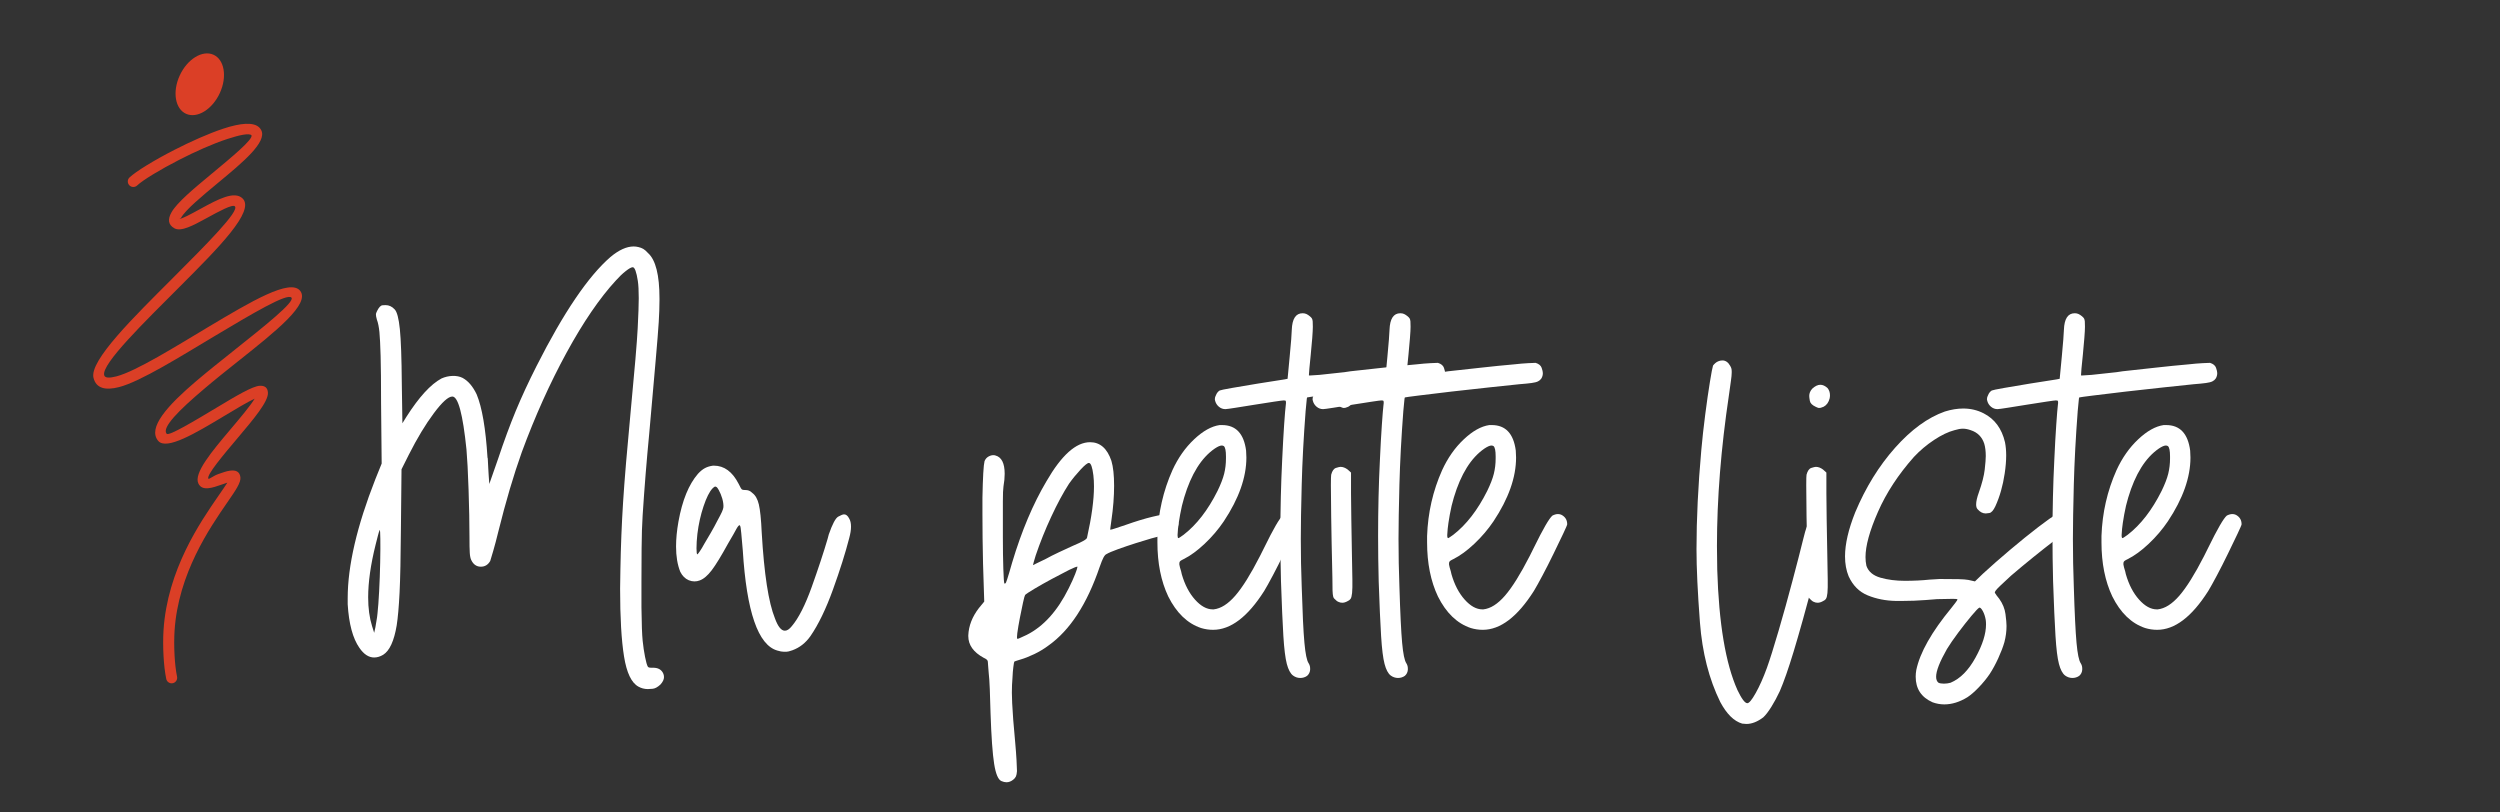 <?xml version="1.0" encoding="utf-8"?>
<!-- Generator: Adobe Illustrator 16.0.0, SVG Export Plug-In . SVG Version: 6.00 Build 0)  -->
<!DOCTYPE svg PUBLIC "-//W3C//DTD SVG 1.1//EN" "http://www.w3.org/Graphics/SVG/1.1/DTD/svg11.dtd">
<svg version="1.1" id="Calque_1" xmlns:x="http://ns.adobe.com/Extensibility/1.0/" xmlns:i="http://ns.adobe.com/AdobeIllustrator/10.0/" xmlns:graph="http://ns.adobe.com/Graphs/1.0/"
	 xmlns="http://www.w3.org/2000/svg" xmlns:xlink="http://www.w3.org/1999/xlink" x="0px" y="0px" width="200px" height="65px"
	 viewBox="0 0 200 65" enable-background="new 0 0 200 65" xml:space="preserve">
<rect x="0" y="0" width="200" height="65" fill="#333333" stroke="none"/>
<path fill-rule="evenodd" clip-rule="evenodd" fill="#DB3F26" d="M17.07,4.375L17.07,4.375c-0.886-0.388-2.09,0.357-2.692,1.664
	c-0.601,1.307-0.369,2.681,0.516,3.069c0.885,0.389,2.09-0.355,2.692-1.663C18.186,6.139,17.956,4.765,17.07,4.375L17.07,4.375
	L17.07,4.375z"/>
<path fill="#DB3F26" d="M10.967,14.841c-0.179,0.167-0.459,0.156-0.625-0.023c-0.167-0.178-0.156-0.458,0.022-0.624
	c0.526-0.49,1.964-1.373,3.591-2.205c1.308-0.669,2.745-1.313,3.935-1.705c1.329-0.436,2.42-0.55,2.875-0.062
	c0.051,0.056,0.097,0.12,0.134,0.192c0.486,0.948-1.479,2.575-3.417,4.182c-1.325,1.098-2.636,2.185-2.998,2.829
	c-0.033,0.059-0.142,0.045-0.105,0.065c0.114,0.063,0.887-0.359,1.712-0.81c1.282-0.7,2.663-1.456,3.321-0.799
	c1.007,1.002-1.931,3.947-4.994,7.016c-2.847,2.853-6.313,6.224-6.083,7.118c0.059,0.234,0.418,0.239,0.969,0.098
	c1.584-0.406,4.789-2.42,7.365-3.957c3.379-2.016,6.554-3.909,7.349-2.885c0.805,1.036-1.924,3.207-4.87,5.55
	c-0.976,0.775-1.978,1.573-2.869,2.333c-1.92,1.631-3.367,3.054-2.947,3.548c0.173,0.205,2.222-1.025,4.065-2.131
	c1.459-0.876,2.804-1.683,3.389-1.709c0.401-0.019,0.63,0.154,0.649,0.556c0.033,0.713-1.146,2.108-2.363,3.552
	c-1.254,1.486-2.556,3.028-2.406,3.327c0.039,0.077,0.391-0.228,0.801-0.373c0.336-0.12,0.666-0.235,0.938-0.271
	c0.456-0.06,0.768,0.065,0.828,0.524c0.055,0.419-0.382,1.051-1.03,1.99c-1.412,2.045-3.947,5.714-4.239,10.31
	c-0.035,0.56-0.037,1.264,0.001,1.961c0.034,0.613,0.099,1.216,0.2,1.697c0.049,0.237-0.104,0.472-0.343,0.522
	c-0.239,0.05-0.473-0.104-0.522-0.343c-0.109-0.527-0.181-1.177-0.217-1.829c-0.04-0.733-0.039-1.476-0.001-2.063
	c0.308-4.84,2.932-8.639,4.394-10.757c0.31-0.449,0.562-0.812,0.715-1.054c-0.132,0.042-0.28,0.095-0.431,0.147
	c-0.771,0.272-1.576,0.556-1.886-0.067c-0.409-0.817,1.085-2.587,2.523-4.292c0.824-0.976,1.628-1.929,1.976-2.504
	c-0.571,0.263-1.518,0.831-2.522,1.435c-2.147,1.288-4.533,2.72-5.193,1.943c-0.885-1.04,0.757-2.845,3.05-4.794
	c0.908-0.771,1.913-1.57,2.892-2.35c2.589-2.059,4.989-3.968,4.72-4.315c-0.316-0.407-3.166,1.292-6.197,3.101
	c-2.628,1.568-5.888,3.616-7.6,4.053c-1.082,0.279-1.826,0.11-2.042-0.733c-0.354-1.381,3.292-4.934,6.313-7.959
	c2.745-2.75,5.377-5.388,4.997-5.768c-0.191-0.191-1.272,0.399-2.275,0.949c-1.048,0.572-2.029,1.108-2.566,0.806
	c-0.51-0.286-0.541-0.724-0.234-1.27c0.441-0.789,1.817-1.928,3.205-3.079c1.657-1.374,3.337-2.765,3.199-3.092
	c-0.18-0.185-0.942-0.028-1.952,0.303c-1.151,0.378-2.542,1-3.806,1.648C12.799,13.573,11.441,14.398,10.967,14.841L10.967,14.841z"
	/>
<g>
	<path fill="#FFFFFF" d="M51.077,54.932c-0.562-0.305-0.946-1.111-1.155-2.418s-0.313-3.115-0.313-5.424l0.024-1.563
		c0.032-1.828,0.104-3.621,0.216-5.376c0.112-1.756,0.313-4.157,0.602-7.204c0.32-3.351,0.509-5.58,0.565-6.687
		s0.084-1.908,0.084-2.405c0-0.593-0.024-1.05-0.072-1.371c-0.112-0.737-0.249-1.106-0.409-1.106c-0.112,0-0.301,0.104-0.565,0.313
		c-0.265,0.208-0.525,0.457-0.782,0.746c-1.299,1.411-2.614,3.335-3.945,5.773s-2.525,5.091-3.583,7.961
		c-0.658,1.845-1.283,3.961-1.876,6.35c-0.144,0.594-0.281,1.111-0.409,1.551c-0.128,0.441-0.208,0.711-0.241,0.807
		c-0.176,0.305-0.425,0.457-0.746,0.457h-0.048c-0.321-0.016-0.562-0.193-0.722-0.529c-0.064-0.129-0.104-0.32-0.12-0.576
		c-0.017-0.258-0.024-0.689-0.024-1.301c0-1.072-0.024-2.324-0.072-3.751c-0.048-1.427-0.104-2.501-0.168-3.223
		c-0.289-2.822-0.666-4.233-1.131-4.233c-0.321,0-0.814,0.444-1.479,1.335c-0.666,0.89-1.335,2-2.008,3.331l-0.578,1.154
		l-0.048,4.739c-0.016,2.309-0.052,4.021-0.108,5.135c-0.056,1.115-0.132,1.984-0.229,2.609c-0.208,1.252-0.569,2.037-1.082,2.357
		c-0.241,0.145-0.481,0.217-0.722,0.217c-0.433,0-0.826-0.256-1.179-0.77c-0.529-0.754-0.842-1.916-0.938-3.488v-0.48
		c0-2.598,0.738-5.773,2.213-9.525l0.505-1.251l-0.048-4.883c0-1.619-0.012-2.862-0.036-3.728c-0.024-0.866-0.057-1.504-0.096-1.913
		c-0.041-0.409-0.108-0.741-0.205-0.998c-0.032-0.112-0.052-0.196-0.06-0.252c-0.008-0.056-0.012-0.1-0.012-0.132v-0.072
		c0.016-0.064,0.048-0.144,0.096-0.241c0.145-0.289,0.289-0.437,0.433-0.445c0.145-0.008,0.225-0.012,0.241-0.012
		c0.272,0,0.513,0.112,0.721,0.336c0.193,0.192,0.333,0.722,0.421,1.587c0.088,0.866,0.14,2.317,0.156,4.354l0.048,3.175
		l0.313-0.505c1.01-1.588,1.948-2.614,2.814-3.079c0.289-0.128,0.585-0.196,0.89-0.204c0.304-0.008,0.569,0.044,0.793,0.156
		c0.449,0.24,0.826,0.682,1.131,1.322c0.433,1.043,0.721,2.727,0.866,5.052c0.016,0.032,0.024,0.072,0.024,0.12
		c0.016,0.225,0.028,0.461,0.036,0.709c0.008,0.249,0.02,0.454,0.036,0.614l0.048,0.673l0.698-1.996
		c0.481-1.443,0.954-2.726,1.419-3.849c0.465-1.122,1.018-2.316,1.66-3.584c2.165-4.281,4.137-7.191,5.917-8.731
		c0.674-0.561,1.291-0.842,1.852-0.842c0.128,0,0.256,0.016,0.385,0.048c0.144,0.033,0.272,0.081,0.385,0.145
		c0.112,0.064,0.24,0.177,0.385,0.337c0.609,0.545,0.914,1.756,0.914,3.632v0.144c0,0.514-0.021,1.095-0.06,1.744
		c-0.041,0.649-0.121,1.655-0.241,3.019s-0.293,3.319-0.517,5.869c-0.208,2.148-0.385,4.338-0.529,6.566
		c-0.048,0.723-0.076,1.615-0.084,2.682c-0.008,1.066-0.012,1.945-0.012,2.635v2.045c0.016,1.33,0.048,2.221,0.096,2.67
		c0.048,0.465,0.112,0.896,0.192,1.299c0.08,0.4,0.152,0.656,0.217,0.77c0.032,0.064,0.12,0.096,0.265,0.096h0.168
		c0.385,0,0.649,0.145,0.794,0.434c0.048,0.096,0.072,0.199,0.072,0.313c0,0.191-0.096,0.393-0.289,0.602
		c-0.225,0.207-0.433,0.32-0.625,0.336s-0.321,0.023-0.385,0.023C51.55,55.123,51.301,55.059,51.077,54.932z M30.199,49.086
		c0.048-0.434,0.092-1.025,0.132-1.779c0.04-0.754,0.068-1.523,0.084-2.309c0.016-0.787,0.02-1.416,0.012-1.889
		c-0.008-0.473-0.021-0.709-0.036-0.709c-0.016,0-0.024,0.008-0.024,0.023c-0.032,0.064-0.076,0.205-0.132,0.42
		c-0.057,0.217-0.117,0.453-0.181,0.711c-0.401,1.604-0.601,3.014-0.601,4.232c0,0.865,0.104,1.637,0.313,2.309l0.168,0.529
		l0.096-0.432c0.016-0.129,0.044-0.297,0.084-0.506S30.183,49.279,30.199,49.086z"/>
	<path fill="#FFFFFF" d="M62.189,52.045c-1.54-0.434-2.462-3.104-2.766-8.01c-0.048-0.545-0.088-1.002-0.121-1.371
		s-0.064-0.568-0.096-0.602c-0.016-0.031-0.032-0.047-0.048-0.047c-0.016,0-0.044,0.02-0.084,0.059
		c-0.04,0.041-0.092,0.117-0.156,0.229c-0.064,0.113-0.148,0.266-0.252,0.457c-0.104,0.193-0.245,0.434-0.421,0.723
		c-0.545,0.994-0.982,1.707-1.311,2.141c-0.329,0.432-0.653,0.705-0.974,0.816c-0.128,0.049-0.265,0.072-0.409,0.072
		c-0.145,0-0.297-0.031-0.457-0.096c-0.289-0.127-0.513-0.352-0.673-0.674c-0.225-0.561-0.337-1.234-0.337-2.02
		c0-0.609,0.064-1.275,0.192-1.996c0.305-1.7,0.826-2.975,1.563-3.825c0.192-0.208,0.381-0.361,0.565-0.457
		c0.184-0.097,0.396-0.16,0.637-0.192h0.072c0.818,0,1.475,0.48,1.972,1.443c0.08,0.16,0.14,0.276,0.18,0.349
		s0.084,0.116,0.132,0.132c0.048,0.017,0.121,0.024,0.217,0.024c0.112,0,0.212,0.016,0.301,0.048
		c0.088,0.032,0.18,0.097,0.276,0.192c0.241,0.177,0.413,0.481,0.517,0.914c0.104,0.433,0.181,1.178,0.229,2.237
		c0.192,3.32,0.545,5.613,1.059,6.879c0.24,0.658,0.505,0.986,0.793,0.986c0.176,0,0.361-0.119,0.553-0.361
		c0.545-0.641,1.078-1.691,1.6-3.15c0.521-1.459,0.942-2.734,1.263-3.824c0.032-0.129,0.064-0.248,0.096-0.361
		c0.289-0.834,0.541-1.311,0.758-1.43c0.216-0.121,0.373-0.182,0.469-0.182c0.16,0,0.297,0.113,0.409,0.338
		c0.096,0.16,0.144,0.377,0.144,0.648c0,0.258-0.048,0.563-0.144,0.914c-0.305,1.188-0.738,2.559-1.299,4.113
		c-0.562,1.555-1.163,2.799-1.804,3.729c-0.385,0.545-0.866,0.922-1.443,1.131c-0.225,0.08-0.385,0.119-0.481,0.119s-0.16,0-0.192,0
		C62.574,52.141,62.397,52.109,62.189,52.045z M56.344,43.506c0.145-0.24,0.316-0.533,0.517-0.877
		c0.201-0.346,0.373-0.662,0.518-0.951c0.176-0.32,0.3-0.561,0.373-0.721c0.072-0.16,0.112-0.285,0.12-0.373
		s0.004-0.196-0.012-0.324c-0.032-0.241-0.101-0.485-0.205-0.734c-0.104-0.248-0.205-0.429-0.301-0.541
		c-0.064-0.048-0.116-0.068-0.156-0.06c-0.04,0.008-0.108,0.06-0.205,0.156c-0.24,0.257-0.477,0.729-0.709,1.419
		c-0.232,0.69-0.397,1.426-0.493,2.213c-0.048,0.432-0.072,0.816-0.072,1.154c0,0.32,0.024,0.48,0.072,0.48
		c0.016,0,0.08-0.08,0.192-0.24S56.216,43.746,56.344,43.506z"/>
	<path fill="#FFFFFF" d="M80.109,62.484c-0.257-0.113-0.449-0.57-0.577-1.371c-0.128-0.803-0.225-2.158-0.289-4.066
		c-0.016-0.689-0.036-1.33-0.06-1.924c-0.024-0.592-0.052-1.01-0.084-1.25c-0.016-0.225-0.032-0.426-0.048-0.602
		s-0.024-0.289-0.024-0.336c0-0.113-0.112-0.217-0.336-0.314c-0.818-0.447-1.227-1.025-1.227-1.73v-0.072
		c0.033-0.754,0.313-1.475,0.842-2.166l0.433-0.527l-0.096-3.031c-0.032-1.379-0.048-2.711-0.048-3.992v-1.276
		c0.032-1.651,0.088-2.63,0.168-2.935c0.064-0.16,0.165-0.28,0.3-0.36c0.137-0.08,0.269-0.12,0.397-0.12
		c0.064,0,0.12,0.008,0.168,0.023c0.497,0.129,0.746,0.618,0.746,1.468c0,0.305-0.032,0.642-0.096,1.01
		c-0.032,0.209-0.048,0.605-0.048,1.19c0,0.586,0,1.095,0,1.527V43c0,0.947,0.012,1.781,0.036,2.502
		c0.024,0.723,0.052,1.115,0.084,1.18h0.048c0.032,0,0.06-0.029,0.084-0.084c0.024-0.057,0.056-0.145,0.096-0.266
		c0.04-0.119,0.092-0.289,0.156-0.506c0.064-0.215,0.144-0.492,0.24-0.828c0.754-2.518,1.668-4.683,2.742-6.495
		c1.203-2.085,2.365-3.127,3.488-3.127c0.802,0,1.371,0.497,1.708,1.491c0.144,0.48,0.216,1.146,0.216,1.996
		c0,0.866-0.072,1.788-0.216,2.765c-0.032,0.209-0.057,0.387-0.072,0.529l-0.024,0.217h0.024c0.048,0,0.168-0.031,0.36-0.096
		c0.225-0.08,0.514-0.176,0.866-0.289c0.817-0.289,1.527-0.504,2.129-0.648c0.601-0.145,1.03-0.217,1.286-0.217h0.121
		c0.304,0.047,0.492,0.164,0.564,0.348c0.072,0.186,0.108,0.318,0.108,0.398c0,0.176-0.057,0.344-0.168,0.504
		c-0.032,0.049-0.081,0.094-0.145,0.133c-0.064,0.041-0.16,0.084-0.289,0.133c-0.128,0.047-0.316,0.104-0.564,0.168
		c-0.249,0.064-0.582,0.152-0.999,0.264c-0.336,0.098-0.757,0.225-1.263,0.385c-0.505,0.162-0.978,0.322-1.419,0.482
		s-0.741,0.289-0.901,0.385c-0.081,0.031-0.161,0.119-0.241,0.264s-0.185,0.402-0.313,0.77c-1.01,2.967-2.373,5.061-4.089,6.279
		c-0.337,0.256-0.714,0.484-1.13,0.686c-0.417,0.199-0.794,0.348-1.13,0.443c-0.113,0.033-0.217,0.064-0.313,0.098
		c-0.096,0.031-0.152,0.055-0.168,0.072c-0.016,0.031-0.04,0.168-0.072,0.408c-0.033,0.24-0.057,0.537-0.072,0.891
		c-0.032,0.369-0.048,0.76-0.048,1.178c0,0.273,0.008,0.553,0.024,0.842c0.032,0.721,0.112,1.764,0.241,3.127
		c0.048,0.529,0.084,1.01,0.108,1.443c0.024,0.434,0.036,0.721,0.036,0.865c-0.016,0.193-0.044,0.334-0.084,0.422
		s-0.108,0.172-0.204,0.252c-0.177,0.145-0.361,0.217-0.553,0.217C80.389,62.58,80.253,62.547,80.109,62.484z M82.129,50.795
		c1.347-0.674,2.469-1.916,3.367-3.729c0.225-0.449,0.397-0.83,0.518-1.143s0.18-0.502,0.18-0.566v-0.023H86.17
		c-0.064,0-0.281,0.088-0.649,0.264c-0.385,0.193-0.838,0.43-1.359,0.711s-0.99,0.545-1.407,0.793
		c-0.417,0.25-0.666,0.414-0.746,0.494c-0.033,0.047-0.088,0.252-0.168,0.613c-0.081,0.359-0.165,0.77-0.252,1.227
		c-0.088,0.457-0.157,0.861-0.205,1.215c-0.016,0.111-0.024,0.207-0.024,0.287v0.072c0,0.064,0.016,0.098,0.048,0.098
		s0.116-0.033,0.252-0.098C81.796,50.947,81.953,50.875,82.129,50.795z M85.809,43.674c0.417-0.176,0.714-0.316,0.891-0.42
		c0.176-0.105,0.265-0.189,0.265-0.254c0.368-1.65,0.553-3.013,0.553-4.088c0-0.32-0.016-0.617-0.048-0.89
		c-0.08-0.657-0.201-0.986-0.361-0.986c-0.112,0-0.333,0.177-0.661,0.529c-0.329,0.353-0.638,0.729-0.926,1.131
		c-0.465,0.721-0.938,1.599-1.419,2.634c-0.481,1.033-0.898,2.072-1.25,3.113c-0.064,0.209-0.117,0.385-0.156,0.529
		c-0.041,0.145-0.061,0.225-0.061,0.24l0.289-0.143c0.192-0.098,0.44-0.217,0.746-0.361c0.289-0.16,0.637-0.338,1.046-0.529
		C85.125,43.986,85.489,43.818,85.809,43.674z"/>
	<path fill="#FFFFFF" d="M96.08,50.24c-1.091-0.367-1.964-1.211-2.621-2.525c-0.577-1.219-0.866-2.662-0.866-4.33v-0.504
		c0.064-1.859,0.465-3.616,1.202-5.268c0.449-0.978,1.026-1.8,1.732-2.465c0.705-0.666,1.387-1.047,2.044-1.143h0.192
		c1.106,0,1.748,0.682,1.925,2.044c0.016,0.192,0.023,0.377,0.023,0.554c0,1.587-0.602,3.287-1.804,5.098
		c-0.433,0.643-0.942,1.24-1.527,1.793s-1.15,0.967-1.695,1.238l-0.097,0.049c-0.096,0.047-0.16,0.092-0.192,0.131
		c-0.032,0.041-0.048,0.094-0.048,0.158v0.096c0.016,0.111,0.063,0.297,0.145,0.553c0.016,0.064,0.031,0.137,0.048,0.217
		c0.24,0.834,0.593,1.512,1.059,2.033c0.465,0.52,0.938,0.781,1.419,0.781h0.072c0.577-0.064,1.154-0.43,1.731-1.096
		c0.578-0.664,1.234-1.719,1.972-3.162l0.338-0.674c0.736-1.506,1.234-2.365,1.49-2.574c0.16-0.08,0.305-0.119,0.434-0.119
		c0.145,0,0.271,0.039,0.385,0.119c0.24,0.162,0.361,0.395,0.361,0.699c0,0.047-0.109,0.301-0.326,0.758
		c-0.217,0.455-0.473,0.99-0.77,1.598c-0.297,0.611-0.59,1.188-0.877,1.732c-0.289,0.545-0.521,0.963-0.697,1.252
		c-1.316,2.068-2.679,3.102-4.089,3.102C96.721,50.385,96.401,50.338,96.08,50.24z M94.685,42.785
		c1.042-0.803,1.948-1.973,2.718-3.512c0.256-0.529,0.433-0.986,0.529-1.371c0.096-0.385,0.145-0.794,0.145-1.227v-0.169
		c0-0.448-0.057-0.722-0.169-0.817c-0.048-0.032-0.104-0.048-0.168-0.048c-0.129,0-0.313,0.08-0.554,0.24
		c-1.074,0.737-1.892,2.044-2.453,3.921c-0.129,0.417-0.236,0.874-0.324,1.37c-0.089,0.498-0.145,0.875-0.169,1.131
		c-0.024,0.258-0.036,0.426-0.036,0.506c0,0.16,0.024,0.24,0.072,0.24c0.016,0,0.061-0.023,0.133-0.072
		C94.48,42.928,94.573,42.865,94.685,42.785z"/>
	<path fill="#FFFFFF" d="M103.44,54.041c-0.209-0.16-0.373-0.469-0.494-0.926c-0.119-0.457-0.213-1.203-0.277-2.236
		c-0.063-1.035-0.127-2.498-0.191-4.391c-0.031-1.234-0.049-2.438-0.049-3.607c0-2.117,0.049-4.145,0.145-6.085
		c0.049-1.059,0.102-1.997,0.156-2.814c0.057-0.817,0.102-1.347,0.133-1.588c0.016-0.111,0.02-0.195,0.012-0.252
		c-0.008-0.056-0.023-0.088-0.047-0.097c-0.025-0.008-0.068-0.012-0.133-0.012s-0.313,0.032-0.746,0.097
		c-0.434,0.063-0.945,0.144-1.539,0.24c-0.594,0.096-1.119,0.181-1.576,0.252c-0.457,0.072-0.726,0.108-0.806,0.108
		c-0.192,0-0.364-0.063-0.518-0.192c-0.152-0.128-0.252-0.288-0.301-0.48c-0.016-0.049-0.023-0.088-0.023-0.12
		c0-0.112,0.032-0.225,0.096-0.337c0.064-0.16,0.161-0.28,0.289-0.361c0.064-0.031,0.393-0.1,0.986-0.204
		c0.592-0.104,1.284-0.221,2.069-0.349s1.498-0.241,2.141-0.337l0.24-0.048l0.168-1.78c0.049-0.497,0.088-0.95,0.121-1.358
		c0.031-0.41,0.047-0.67,0.047-0.782c0.033-0.882,0.32-1.323,0.867-1.323c0.111,0,0.211,0.02,0.301,0.06
		c0.088,0.04,0.18,0.1,0.275,0.18c0.08,0.064,0.137,0.125,0.168,0.181c0.033,0.056,0.053,0.132,0.061,0.229s0.012,0.24,0.012,0.433
		c0,0.177-0.016,0.478-0.047,0.902c-0.033,0.426-0.072,0.87-0.121,1.335c-0.047,0.466-0.084,0.826-0.107,1.083
		c-0.025,0.256-0.037,0.425-0.037,0.505v0.072h0.072c0.113,0,0.369-0.016,0.77-0.049c0.545-0.063,1.211-0.136,1.996-0.216
		l0.482-0.072c1.186-0.129,2.064-0.225,2.633-0.289c0.57-0.063,1.023-0.111,1.359-0.145c0.336-0.031,0.762-0.072,1.275-0.119
		c0.432-0.049,0.813-0.08,1.143-0.097c0.328-0.017,0.525-0.024,0.588-0.024c0.258,0.08,0.418,0.213,0.482,0.396
		c0.063,0.186,0.096,0.325,0.096,0.422c0,0.16-0.041,0.305-0.121,0.433c-0.064,0.097-0.152,0.173-0.264,0.229
		c-0.113,0.057-0.285,0.101-0.518,0.132c-0.232,0.033-0.557,0.064-0.975,0.097c-0.609,0.064-1.41,0.148-2.404,0.253
		s-2.004,0.216-3.031,0.336c-1.025,0.121-1.893,0.226-2.598,0.313s-1.082,0.141-1.131,0.156c-0.016,0.016-0.031,0.128-0.047,0.337
		c-0.018,0.208-0.041,0.457-0.072,0.745c-0.16,2.101-0.266,4.065-0.313,5.893c-0.049,1.828-0.072,3.272-0.072,4.331
		c0,1.33,0.023,2.605,0.072,3.824c0.063,2.117,0.135,3.615,0.217,4.498c0.08,0.881,0.191,1.428,0.336,1.635
		c0.08,0.129,0.121,0.266,0.121,0.408v0.121c-0.018,0.193-0.098,0.354-0.242,0.48c-0.16,0.113-0.344,0.17-0.553,0.17
		S103.616,54.17,103.44,54.041z"/>
	<path fill="#FFFFFF" d="M107.071,48.148c-0.047-0.016-0.1-0.049-0.156-0.096c-0.057-0.049-0.107-0.098-0.156-0.145
		c-0.049-0.033-0.084-0.098-0.107-0.193c-0.025-0.096-0.041-0.256-0.049-0.48s-0.012-0.568-0.012-1.035
		c-0.049-2.068-0.08-3.688-0.096-4.857c-0.016-1.171-0.025-2.013-0.025-2.526c0-0.497,0.01-0.778,0.025-0.842
		c0.08-0.305,0.207-0.485,0.385-0.542c0.176-0.056,0.297-0.084,0.359-0.084c0.193,0,0.385,0.072,0.578,0.217l0.264,0.24v1.66
		c0,0.497,0.008,1.202,0.025,2.117c0.016,0.914,0.031,1.828,0.047,2.742c0.016,0.865,0.029,1.543,0.037,2.031
		c0.008,0.49,0,0.852-0.023,1.084c-0.025,0.232-0.064,0.389-0.121,0.469s-0.141,0.145-0.252,0.191
		c-0.145,0.08-0.281,0.121-0.41,0.121C107.272,48.221,107.167,48.195,107.071,48.148z M107.216,32.538
		c-0.271-0.128-0.424-0.284-0.457-0.469c-0.031-0.185-0.049-0.316-0.049-0.396c0-0.209,0.082-0.401,0.242-0.578
		c0.225-0.208,0.439-0.313,0.648-0.313c0.193,0,0.385,0.089,0.578,0.265c0.127,0.161,0.191,0.354,0.191,0.577
		c0,0.081-0.008,0.161-0.023,0.241c-0.08,0.32-0.24,0.545-0.48,0.673c-0.113,0.049-0.189,0.076-0.229,0.084
		c-0.041,0.009-0.076,0.013-0.109,0.013h-0.072C107.392,32.619,107.312,32.586,107.216,32.538z"/>
	<path fill="#FFFFFF" d="M111.257,54.041c-0.209-0.16-0.373-0.469-0.492-0.926c-0.121-0.457-0.213-1.203-0.277-2.236
		c-0.064-1.035-0.129-2.498-0.193-4.391c-0.031-1.234-0.047-2.438-0.047-3.607c0-2.117,0.047-4.145,0.145-6.085
		c0.047-1.059,0.1-1.997,0.156-2.814s0.1-1.347,0.131-1.588c0.018-0.111,0.021-0.195,0.014-0.252
		c-0.008-0.056-0.025-0.088-0.049-0.097c-0.023-0.008-0.068-0.012-0.133-0.012c-0.063,0-0.313,0.032-0.744,0.097
		c-0.434,0.063-0.947,0.144-1.541,0.24c-0.592,0.096-1.117,0.181-1.574,0.252c-0.457,0.072-0.727,0.108-0.807,0.108
		c-0.191,0-0.363-0.063-0.518-0.192c-0.152-0.128-0.252-0.288-0.301-0.48c-0.016-0.049-0.023-0.088-0.023-0.12
		c0-0.112,0.033-0.225,0.096-0.337c0.064-0.16,0.162-0.28,0.289-0.361c0.064-0.031,0.393-0.1,0.986-0.204s1.283-0.221,2.068-0.349
		c0.787-0.128,1.5-0.241,2.141-0.337l0.24-0.048l0.17-1.78c0.047-0.497,0.088-0.95,0.119-1.358c0.033-0.41,0.049-0.67,0.049-0.782
		c0.031-0.882,0.32-1.323,0.865-1.323c0.111,0,0.213,0.02,0.301,0.06s0.18,0.1,0.277,0.18c0.08,0.064,0.135,0.125,0.168,0.181
		c0.031,0.056,0.051,0.132,0.061,0.229c0.008,0.096,0.012,0.24,0.012,0.433c0,0.177-0.016,0.478-0.049,0.902
		c-0.031,0.426-0.072,0.87-0.119,1.335c-0.049,0.466-0.084,0.826-0.109,1.083c-0.023,0.256-0.035,0.425-0.035,0.505v0.072h0.072
		c0.111,0,0.367-0.016,0.77-0.049c0.545-0.063,1.211-0.136,1.996-0.216l0.48-0.072c1.188-0.129,2.064-0.225,2.635-0.289
		c0.568-0.063,1.021-0.111,1.359-0.145c0.336-0.031,0.76-0.072,1.273-0.119c0.434-0.049,0.814-0.08,1.143-0.097
		s0.525-0.024,0.59-0.024c0.256,0.08,0.416,0.213,0.48,0.396c0.064,0.186,0.096,0.325,0.096,0.422c0,0.16-0.039,0.305-0.119,0.433
		c-0.064,0.097-0.152,0.173-0.266,0.229c-0.111,0.057-0.283,0.101-0.516,0.132c-0.232,0.033-0.559,0.064-0.975,0.097
		c-0.609,0.064-1.412,0.148-2.406,0.253s-2.004,0.216-3.029,0.336c-1.027,0.121-1.893,0.226-2.598,0.313
		c-0.707,0.088-1.084,0.141-1.131,0.156c-0.016,0.016-0.033,0.128-0.049,0.337c-0.016,0.208-0.039,0.457-0.072,0.745
		c-0.16,2.101-0.264,4.065-0.313,5.893c-0.047,1.828-0.072,3.272-0.072,4.331c0,1.33,0.025,2.605,0.072,3.824
		c0.064,2.117,0.137,3.615,0.217,4.498c0.08,0.881,0.193,1.428,0.336,1.635c0.08,0.129,0.121,0.266,0.121,0.408v0.121
		c-0.016,0.193-0.096,0.354-0.24,0.48c-0.16,0.113-0.346,0.17-0.553,0.17C111.626,54.234,111.433,54.17,111.257,54.041z"/>
	<path fill="#FFFFFF" d="M117.655,50.24c-1.092-0.367-1.965-1.211-2.621-2.525c-0.578-1.219-0.867-2.662-0.867-4.33v-0.504
		c0.064-1.859,0.465-3.616,1.203-5.268c0.449-0.978,1.025-1.8,1.732-2.465c0.705-0.666,1.387-1.047,2.043-1.143h0.193
		c1.105,0,1.748,0.682,1.924,2.044c0.016,0.192,0.023,0.377,0.023,0.554c0,1.587-0.6,3.287-1.803,5.098
		c-0.434,0.643-0.943,1.24-1.527,1.793c-0.586,0.553-1.15,0.967-1.695,1.238l-0.098,0.049c-0.096,0.047-0.16,0.092-0.191,0.131
		c-0.033,0.041-0.049,0.094-0.049,0.158v0.096c0.016,0.111,0.064,0.297,0.145,0.553c0.016,0.064,0.031,0.137,0.049,0.217
		c0.24,0.834,0.592,1.512,1.059,2.033c0.465,0.52,0.938,0.781,1.418,0.781h0.072c0.578-0.064,1.154-0.43,1.732-1.096
		c0.576-0.664,1.234-1.719,1.973-3.162l0.336-0.674c0.738-1.506,1.234-2.365,1.492-2.574c0.16-0.08,0.303-0.119,0.432-0.119
		c0.145,0,0.273,0.039,0.385,0.119c0.24,0.162,0.361,0.395,0.361,0.699c0,0.047-0.107,0.301-0.324,0.758
		c-0.217,0.455-0.473,0.99-0.77,1.598c-0.297,0.611-0.59,1.188-0.879,1.732s-0.521,0.963-0.697,1.252
		c-1.314,2.068-2.678,3.102-4.088,3.102C118.296,50.385,117.976,50.338,117.655,50.24z M116.261,42.785
		c1.041-0.803,1.947-1.973,2.717-3.512c0.256-0.529,0.434-0.986,0.529-1.371s0.145-0.794,0.145-1.227v-0.169
		c0-0.448-0.057-0.722-0.168-0.817c-0.049-0.032-0.105-0.048-0.168-0.048c-0.129,0-0.313,0.08-0.555,0.24
		c-1.074,0.737-1.891,2.044-2.453,3.921c-0.129,0.417-0.236,0.874-0.324,1.37c-0.088,0.498-0.145,0.875-0.168,1.131
		c-0.025,0.258-0.037,0.426-0.037,0.506c0,0.16,0.025,0.24,0.072,0.24c0.016,0,0.061-0.023,0.133-0.072
		S116.147,42.865,116.261,42.785z"/>
	<path fill="#FFFFFF" d="M139.376,57.889c-0.658-0.191-1.244-0.77-1.756-1.73c-0.898-1.828-1.439-3.949-1.625-6.363
		c-0.184-2.412-0.275-4.365-0.275-5.855c0-2.438,0.129-5.083,0.385-7.938c0.08-0.897,0.184-1.844,0.313-2.838
		s0.252-1.86,0.373-2.598c0.119-0.737,0.203-1.179,0.252-1.323c0.049-0.064,0.107-0.129,0.18-0.192s0.148-0.112,0.229-0.145
		c0.113-0.048,0.225-0.072,0.338-0.072c0.256,0,0.465,0.145,0.625,0.433c0.049,0.081,0.08,0.153,0.096,0.217
		c0.016,0.064,0.025,0.137,0.025,0.217v0.12c0,0.145-0.021,0.357-0.061,0.638c-0.041,0.28-0.094,0.653-0.156,1.118
		c-0.643,4.298-0.963,8.331-0.963,12.098c0,0.643,0.008,1.275,0.023,1.9c0.129,4.299,0.666,7.504,1.613,9.621
		c0.336,0.705,0.6,1.059,0.793,1.059c0.145,0,0.369-0.273,0.674-0.818s0.602-1.209,0.889-1.996c0.242-0.674,0.555-1.668,0.939-2.982
		s0.758-2.654,1.117-4.018c0.361-1.361,0.639-2.436,0.83-3.223c0.225-0.977,0.461-1.559,0.711-1.744
		c0.248-0.184,0.436-0.275,0.564-0.275c0.16,0,0.297,0.104,0.408,0.313c0.098,0.176,0.145,0.408,0.145,0.697
		c0,0.336-0.064,0.754-0.191,1.25c-0.129,0.498-0.322,1.227-0.578,2.189l-0.096,0.385c-0.723,2.693-1.291,4.727-1.709,6.098
		c-0.416,1.371-0.785,2.426-1.105,3.162c-0.209,0.449-0.434,0.867-0.674,1.252s-0.457,0.664-0.648,0.842
		c-0.467,0.352-0.914,0.529-1.348,0.529C139.599,57.914,139.487,57.906,139.376,57.889z"/>
	<path fill="#FFFFFF" d="M145.101,48.148c-0.049-0.016-0.102-0.049-0.156-0.096c-0.057-0.049-0.109-0.098-0.156-0.145
		c-0.049-0.033-0.086-0.098-0.109-0.193s-0.039-0.256-0.047-0.48c-0.01-0.225-0.014-0.568-0.014-1.035
		c-0.047-2.068-0.08-3.688-0.096-4.857c-0.016-1.171-0.023-2.013-0.023-2.526c0-0.497,0.008-0.778,0.023-0.842
		c0.08-0.305,0.209-0.485,0.385-0.542c0.178-0.056,0.297-0.084,0.361-0.084c0.191,0,0.385,0.072,0.576,0.217l0.266,0.24v1.66
		c0,0.497,0.008,1.202,0.023,2.117c0.016,0.914,0.033,1.828,0.049,2.742c0.016,0.865,0.027,1.543,0.035,2.031
		c0.008,0.49,0,0.852-0.023,1.084s-0.064,0.389-0.121,0.469c-0.055,0.08-0.141,0.145-0.252,0.191
		c-0.145,0.08-0.281,0.121-0.408,0.121C145.3,48.221,145.196,48.195,145.101,48.148z M145.245,32.538
		c-0.273-0.128-0.426-0.284-0.457-0.469c-0.033-0.185-0.049-0.316-0.049-0.396c0-0.209,0.08-0.401,0.24-0.578
		c0.225-0.208,0.441-0.313,0.65-0.313c0.191,0,0.385,0.089,0.576,0.265c0.129,0.161,0.193,0.354,0.193,0.577
		c0,0.081-0.01,0.161-0.025,0.241c-0.08,0.32-0.24,0.545-0.48,0.673c-0.111,0.049-0.189,0.076-0.229,0.084
		c-0.041,0.009-0.076,0.013-0.107,0.013h-0.072C145.421,32.619,145.341,32.586,145.245,32.538z"/>
	<path fill="#FFFFFF" d="M154.601,56.182c-0.898-0.4-1.346-1.082-1.346-2.045c0-0.176,0.016-0.352,0.047-0.529
		c0.289-1.395,1.227-3.055,2.814-4.979c0.129-0.16,0.24-0.305,0.336-0.434c0.098-0.127,0.145-0.207,0.145-0.24
		c0-0.031-0.119-0.047-0.359-0.047c-0.242,0-0.666,0.008-1.275,0.023c-0.289,0.016-0.594,0.041-0.914,0.072
		c-0.609,0.049-1.234,0.072-1.877,0.072h-0.504c-0.818-0.016-1.568-0.164-2.25-0.445c-0.682-0.279-1.189-0.789-1.527-1.527
		c-0.191-0.465-0.289-0.994-0.289-1.588c0-0.994,0.273-2.172,0.818-3.536c0.834-1.987,1.896-3.707,3.188-5.159
		c1.291-1.451,2.617-2.417,3.98-2.898c0.514-0.16,1.002-0.24,1.467-0.24c0.594,0,1.139,0.129,1.637,0.385
		c0.881,0.449,1.451,1.219,1.707,2.31c0.064,0.32,0.096,0.673,0.096,1.058c0,0.434-0.039,0.914-0.119,1.443
		c-0.145,0.979-0.393,1.853-0.746,2.622c-0.16,0.337-0.32,0.516-0.48,0.542c-0.16,0.023-0.258,0.035-0.289,0.035
		c-0.24,0-0.457-0.112-0.65-0.336c-0.08-0.08-0.119-0.208-0.119-0.385c0-0.24,0.072-0.562,0.217-0.962
		c0.256-0.722,0.412-1.331,0.469-1.828s0.084-0.857,0.084-1.082c0-0.385-0.041-0.714-0.121-0.986
		c-0.176-0.545-0.537-0.906-1.082-1.083c-0.225-0.08-0.432-0.12-0.625-0.12s-0.418,0.04-0.674,0.12
		c-0.496,0.129-1.043,0.39-1.635,0.782c-0.594,0.393-1.131,0.846-1.611,1.358c-1.252,1.412-2.209,2.875-2.875,4.391
		c-0.666,1.514-0.998,2.721-0.998,3.62c0,0.24,0.023,0.473,0.072,0.697c0.16,0.465,0.533,0.781,1.119,0.951
		c0.584,0.168,1.238,0.252,1.959,0.252c0.723,0,1.379-0.033,1.973-0.096l0.818-0.049c0.641,0,1.139,0.004,1.49,0.012
		c0.354,0.008,0.617,0.029,0.795,0.061l0.529,0.119l0.648-0.625c0.625-0.576,1.348-1.211,2.164-1.9
		c0.818-0.689,1.572-1.299,2.262-1.828s1.146-0.85,1.371-0.961c0.129-0.049,0.24-0.072,0.336-0.072c0.258,0,0.475,0.129,0.65,0.385
		c0.096,0.145,0.145,0.281,0.145,0.408c0,0.098-0.023,0.193-0.072,0.289c-0.129,0.225-0.449,0.521-0.963,0.891
		c-1.314,1.01-2.533,1.996-3.656,2.957c-0.385,0.354-0.672,0.623-0.865,0.807c-0.191,0.184-0.313,0.313-0.361,0.385
		c-0.047,0.072-0.072,0.125-0.072,0.156c0,0.016,0.008,0.033,0.025,0.049c0.016,0.031,0.055,0.092,0.119,0.18
		s0.137,0.18,0.217,0.277c0.273,0.385,0.438,0.789,0.494,1.215c0.055,0.424,0.084,0.74,0.084,0.949c0,0.434-0.057,0.865-0.17,1.299
		c-0.111,0.385-0.275,0.814-0.492,1.287s-0.445,0.895-0.686,1.262c-0.24,0.354-0.529,0.707-0.865,1.059
		c-0.338,0.354-0.643,0.617-0.914,0.795c-0.625,0.385-1.244,0.576-1.854,0.576C155.218,56.35,154.905,56.293,154.601,56.182z
		 M156.044,54.619c0.77-0.322,1.436-0.99,1.996-2.01c0.563-1.018,0.842-1.904,0.842-2.658c0-0.127-0.008-0.248-0.023-0.359
		c-0.049-0.273-0.125-0.506-0.229-0.697c-0.105-0.193-0.197-0.289-0.277-0.289c-0.096,0.047-0.309,0.268-0.637,0.662
		c-0.328,0.393-0.682,0.842-1.059,1.346c-0.377,0.506-0.678,0.943-0.902,1.311c-0.576,1.012-0.865,1.748-0.865,2.213
		c0,0.225,0.064,0.385,0.191,0.482c0.098,0.047,0.242,0.072,0.434,0.072C155.708,54.691,155.884,54.666,156.044,54.619z"/>
	<path fill="#FFFFFF" d="M165.208,54.041c-0.209-0.16-0.373-0.469-0.492-0.926c-0.121-0.457-0.213-1.203-0.277-2.236
		c-0.064-1.035-0.129-2.498-0.193-4.391c-0.031-1.234-0.047-2.438-0.047-3.607c0-2.117,0.047-4.145,0.145-6.085
		c0.047-1.059,0.1-1.997,0.156-2.814s0.1-1.347,0.131-1.588c0.018-0.111,0.021-0.195,0.014-0.252
		c-0.008-0.056-0.025-0.088-0.049-0.097c-0.023-0.008-0.068-0.012-0.133-0.012c-0.063,0-0.313,0.032-0.744,0.097
		c-0.434,0.063-0.947,0.144-1.541,0.24c-0.592,0.096-1.117,0.181-1.574,0.252c-0.457,0.072-0.727,0.108-0.807,0.108
		c-0.191,0-0.363-0.063-0.518-0.192c-0.152-0.128-0.252-0.288-0.301-0.48c-0.016-0.049-0.023-0.088-0.023-0.12
		c0-0.112,0.033-0.225,0.096-0.337c0.064-0.16,0.162-0.28,0.289-0.361c0.064-0.031,0.393-0.1,0.986-0.204s1.283-0.221,2.068-0.349
		c0.787-0.128,1.5-0.241,2.141-0.337l0.24-0.048l0.17-1.78c0.047-0.497,0.088-0.95,0.119-1.358c0.033-0.41,0.049-0.67,0.049-0.782
		c0.031-0.882,0.32-1.323,0.865-1.323c0.111,0,0.213,0.02,0.301,0.06s0.18,0.1,0.277,0.18c0.08,0.064,0.135,0.125,0.168,0.181
		c0.031,0.056,0.051,0.132,0.061,0.229c0.008,0.096,0.012,0.24,0.012,0.433c0,0.177-0.016,0.478-0.049,0.902
		c-0.031,0.426-0.072,0.87-0.119,1.335c-0.049,0.466-0.084,0.826-0.109,1.083c-0.023,0.256-0.035,0.425-0.035,0.505v0.072h0.072
		c0.111,0,0.367-0.016,0.77-0.049c0.545-0.063,1.211-0.136,1.996-0.216l0.48-0.072c1.188-0.129,2.064-0.225,2.635-0.289
		c0.568-0.063,1.021-0.111,1.359-0.145c0.336-0.031,0.76-0.072,1.273-0.119c0.434-0.049,0.814-0.08,1.143-0.097
		s0.525-0.024,0.59-0.024c0.256,0.08,0.416,0.213,0.48,0.396c0.064,0.186,0.096,0.325,0.096,0.422c0,0.16-0.039,0.305-0.119,0.433
		c-0.064,0.097-0.152,0.173-0.266,0.229c-0.111,0.057-0.283,0.101-0.516,0.132c-0.232,0.033-0.559,0.064-0.975,0.097
		c-0.609,0.064-1.412,0.148-2.406,0.253s-2.004,0.216-3.029,0.336c-1.027,0.121-1.893,0.226-2.598,0.313
		c-0.707,0.088-1.084,0.141-1.131,0.156c-0.016,0.016-0.033,0.128-0.049,0.337c-0.016,0.208-0.039,0.457-0.072,0.745
		c-0.16,2.101-0.264,4.065-0.313,5.893c-0.047,1.828-0.072,3.272-0.072,4.331c0,1.33,0.025,2.605,0.072,3.824
		c0.064,2.117,0.137,3.615,0.217,4.498c0.08,0.881,0.193,1.428,0.336,1.635c0.08,0.129,0.121,0.266,0.121,0.408v0.121
		c-0.016,0.193-0.096,0.354-0.24,0.48c-0.16,0.113-0.346,0.17-0.553,0.17C165.577,54.234,165.384,54.17,165.208,54.041z"/>
	<path fill="#FFFFFF" d="M171.606,50.24c-1.092-0.367-1.965-1.211-2.621-2.525c-0.578-1.219-0.867-2.662-0.867-4.33v-0.504
		c0.064-1.859,0.465-3.616,1.203-5.268c0.449-0.978,1.025-1.8,1.732-2.465c0.705-0.666,1.387-1.047,2.043-1.143h0.193
		c1.105,0,1.748,0.682,1.924,2.044c0.016,0.192,0.023,0.377,0.023,0.554c0,1.587-0.6,3.287-1.803,5.098
		c-0.434,0.643-0.943,1.24-1.527,1.793c-0.586,0.553-1.15,0.967-1.695,1.238l-0.098,0.049c-0.096,0.047-0.16,0.092-0.191,0.131
		c-0.033,0.041-0.049,0.094-0.049,0.158v0.096c0.016,0.111,0.064,0.297,0.145,0.553c0.016,0.064,0.031,0.137,0.049,0.217
		c0.24,0.834,0.592,1.512,1.059,2.033c0.465,0.52,0.938,0.781,1.418,0.781h0.072c0.578-0.064,1.154-0.43,1.732-1.096
		c0.576-0.664,1.234-1.719,1.973-3.162l0.336-0.674c0.738-1.506,1.234-2.365,1.492-2.574c0.16-0.08,0.303-0.119,0.432-0.119
		c0.145,0,0.273,0.039,0.385,0.119c0.24,0.162,0.361,0.395,0.361,0.699c0,0.047-0.107,0.301-0.324,0.758
		c-0.217,0.455-0.473,0.99-0.77,1.598c-0.297,0.611-0.59,1.188-0.879,1.732s-0.521,0.963-0.697,1.252
		c-1.314,2.068-2.678,3.102-4.088,3.102C172.247,50.385,171.927,50.338,171.606,50.24z M170.212,42.785
		c1.041-0.803,1.947-1.973,2.717-3.512c0.256-0.529,0.434-0.986,0.529-1.371s0.145-0.794,0.145-1.227v-0.169
		c0-0.448-0.057-0.722-0.168-0.817c-0.049-0.032-0.105-0.048-0.168-0.048c-0.129,0-0.313,0.08-0.555,0.24
		c-1.074,0.737-1.891,2.044-2.453,3.921c-0.129,0.417-0.236,0.874-0.324,1.37c-0.088,0.498-0.145,0.875-0.168,1.131
		c-0.025,0.258-0.037,0.426-0.037,0.506c0,0.16,0.025,0.24,0.072,0.24c0.016,0,0.061-0.023,0.133-0.072
		S170.099,42.865,170.212,42.785z"/>
</g>
<path fill-rule="evenodd" clip-rule="evenodd" fill="#DB3F26" d="M16.271-99.036L16.271-99.036c-0.886-0.388-2.09,0.357-2.692,1.664
	c-0.601,1.307-0.369,2.681,0.516,3.069c0.885,0.389,2.09-0.355,2.692-1.663C17.387-97.272,17.157-98.646,16.271-99.036
	L16.271-99.036L16.271-99.036z"/>
<path fill="#DB3F26" d="M10.167-88.57c-0.179,0.167-0.459,0.156-0.625-0.023c-0.167-0.178-0.156-0.458,0.022-0.624
	c0.526-0.49,1.964-1.373,3.591-2.205c1.308-0.669,2.745-1.313,3.935-1.705c1.329-0.436,2.42-0.55,2.875-0.062
	c0.051,0.056,0.097,0.12,0.134,0.192c0.486,0.948-1.479,2.575-3.417,4.182c-1.325,1.098-2.636,2.185-2.998,2.829
	c-0.033,0.059-0.142,0.045-0.105,0.065c0.114,0.063,0.887-0.359,1.712-0.81c1.282-0.7,2.663-1.456,3.321-0.799
	c1.007,1.002-1.931,3.947-4.994,7.016c-2.847,2.853-6.313,6.224-6.083,7.118c0.059,0.234,0.418,0.239,0.969,0.098
	c1.584-0.406,4.789-2.42,7.365-3.957c3.379-2.016,6.554-3.909,7.349-2.885c0.805,1.036-1.924,3.207-4.87,5.55
	c-0.976,0.775-1.978,1.573-2.869,2.333c-1.92,1.631-3.367,3.054-2.947,3.548c0.173,0.205,2.222-1.025,4.065-2.131
	c1.459-0.876,2.804-1.683,3.389-1.709c0.401-0.019,0.63,0.154,0.649,0.556c0.033,0.713-1.146,2.108-2.363,3.552
	c-1.254,1.486-2.556,3.028-2.406,3.327c0.039,0.077,0.391-0.228,0.801-0.373c0.336-0.12,0.666-0.235,0.938-0.271
	c0.456-0.06,0.768,0.065,0.828,0.524c0.055,0.419-0.382,1.051-1.03,1.99c-1.412,2.045-3.947,5.714-4.239,10.31
	c-0.035,0.56-0.037,1.264,0.001,1.961c0.034,0.613,0.099,1.216,0.2,1.697c0.049,0.237-0.104,0.472-0.343,0.522
	c-0.239,0.05-0.473-0.104-0.522-0.343c-0.109-0.527-0.181-1.177-0.217-1.829c-0.04-0.733-0.039-1.476-0.001-2.063
	c0.308-4.84,2.932-8.639,4.394-10.757c0.31-0.449,0.562-0.812,0.715-1.054c-0.132,0.042-0.28,0.095-0.431,0.147
	c-0.771,0.272-1.576,0.556-1.886-0.067c-0.409-0.817,1.085-2.587,2.523-4.292c0.824-0.976,1.628-1.929,1.976-2.504
	c-0.571,0.263-1.518,0.831-2.522,1.435c-2.147,1.288-4.533,2.72-5.193,1.943c-0.885-1.04,0.757-2.845,3.05-4.794
	c0.908-0.771,1.913-1.57,2.892-2.35c2.589-2.059,4.989-3.968,4.72-4.315c-0.316-0.407-3.166,1.292-6.197,3.101
	c-2.628,1.568-5.888,3.616-7.6,4.053c-1.082,0.279-1.826,0.11-2.042-0.733c-0.354-1.381,3.292-4.934,6.313-7.959
	c2.745-2.75,5.377-5.388,4.997-5.768c-0.191-0.191-1.272,0.399-2.275,0.949c-1.048,0.572-2.029,1.108-2.566,0.806
	c-0.51-0.286-0.541-0.724-0.234-1.27c0.441-0.789,1.817-1.928,3.205-3.079c1.657-1.374,3.337-2.765,3.199-3.092
	c-0.18-0.185-0.942-0.028-1.952,0.303c-1.151,0.378-2.542,1-3.806,1.648C12-89.839,10.642-89.014,10.167-88.57L10.167-88.57z"/>
<g>
	<path fill="#FFFFFF" d="M50.278-48.48c-0.562-0.305-0.946-1.111-1.155-2.418s-0.313-3.115-0.313-5.424l0.024-1.563
		c0.032-1.828,0.104-3.621,0.216-5.376c0.112-1.756,0.313-4.157,0.602-7.204c0.32-3.351,0.509-5.58,0.565-6.687
		s0.084-1.908,0.084-2.405c0-0.593-0.024-1.05-0.072-1.371c-0.112-0.737-0.249-1.106-0.409-1.106c-0.112,0-0.301,0.104-0.565,0.313
		c-0.265,0.208-0.525,0.457-0.782,0.746c-1.299,1.411-2.614,3.335-3.945,5.773s-2.525,5.091-3.583,7.961
		c-0.658,1.845-1.283,3.961-1.876,6.35c-0.144,0.594-0.281,1.111-0.409,1.551c-0.128,0.441-0.208,0.711-0.241,0.807
		c-0.176,0.305-0.425,0.457-0.746,0.457h-0.048c-0.321-0.016-0.562-0.193-0.722-0.529c-0.064-0.129-0.104-0.32-0.12-0.576
		c-0.017-0.258-0.024-0.689-0.024-1.301c0-1.072-0.024-2.324-0.072-3.751c-0.048-1.427-0.104-2.501-0.168-3.223
		c-0.289-2.822-0.666-4.233-1.131-4.233c-0.321,0-0.814,0.444-1.479,1.335c-0.666,0.89-1.335,2-2.008,3.331l-0.578,1.154
		l-0.048,4.739c-0.016,2.309-0.052,4.021-0.108,5.135c-0.056,1.115-0.132,1.984-0.229,2.609c-0.208,1.252-0.569,2.037-1.082,2.357
		c-0.241,0.145-0.481,0.217-0.722,0.217c-0.433,0-0.826-0.256-1.179-0.77c-0.529-0.754-0.842-1.916-0.938-3.488v-0.48
		c0-2.598,0.738-5.773,2.213-9.525l0.505-1.251l-0.048-4.883c0-1.619-0.012-2.862-0.036-3.728c-0.024-0.866-0.057-1.504-0.096-1.913
		c-0.041-0.409-0.108-0.741-0.205-0.998c-0.032-0.112-0.052-0.196-0.06-0.252c-0.008-0.056-0.012-0.1-0.012-0.132v-0.072
		c0.016-0.064,0.048-0.144,0.096-0.241c0.145-0.289,0.289-0.437,0.433-0.445c0.145-0.008,0.225-0.012,0.241-0.012
		c0.272,0,0.513,0.112,0.721,0.336c0.193,0.192,0.333,0.722,0.421,1.587c0.088,0.866,0.14,2.317,0.156,4.354l0.048,3.175
		l0.313-0.505c1.01-1.588,1.948-2.614,2.814-3.079c0.289-0.128,0.585-0.196,0.89-0.204c0.304-0.008,0.569,0.044,0.793,0.156
		c0.449,0.24,0.826,0.682,1.131,1.322c0.433,1.043,0.721,2.727,0.866,5.052c0.016,0.032,0.024,0.072,0.024,0.12
		c0.016,0.225,0.028,0.461,0.036,0.709c0.008,0.249,0.02,0.454,0.036,0.614l0.048,0.673l0.698-1.996
		c0.481-1.443,0.954-2.726,1.419-3.849c0.465-1.122,1.018-2.316,1.66-3.584c2.165-4.281,4.137-7.191,5.917-8.731
		c0.674-0.561,1.291-0.842,1.852-0.842c0.128,0,0.256,0.016,0.385,0.048c0.144,0.033,0.272,0.081,0.385,0.145
		c0.112,0.064,0.24,0.177,0.385,0.337c0.609,0.545,0.914,1.756,0.914,3.632v0.144c0,0.514-0.021,1.095-0.06,1.744
		c-0.041,0.649-0.121,1.655-0.241,3.019s-0.293,3.319-0.517,5.869c-0.208,2.148-0.385,4.338-0.529,6.566
		c-0.048,0.723-0.076,1.615-0.084,2.682c-0.008,1.066-0.012,1.945-0.012,2.635v2.045c0.016,1.33,0.048,2.221,0.096,2.67
		c0.048,0.465,0.112,0.896,0.192,1.299c0.08,0.4,0.152,0.656,0.217,0.77c0.032,0.064,0.12,0.096,0.265,0.096h0.168
		c0.385,0,0.649,0.145,0.794,0.434c0.048,0.096,0.072,0.199,0.072,0.313c0,0.191-0.096,0.393-0.289,0.602
		c-0.225,0.207-0.433,0.32-0.625,0.336s-0.321,0.023-0.385,0.023C50.75-48.289,50.502-48.353,50.278-48.48z M29.4-54.326
		c0.048-0.434,0.092-1.025,0.132-1.779c0.04-0.754,0.068-1.523,0.084-2.309c0.016-0.787,0.02-1.416,0.012-1.889
		c-0.008-0.473-0.021-0.709-0.036-0.709c-0.016,0-0.024,0.008-0.024,0.023c-0.032,0.064-0.076,0.205-0.132,0.42
		c-0.057,0.217-0.117,0.453-0.181,0.711c-0.401,1.604-0.601,3.014-0.601,4.232c0,0.865,0.104,1.637,0.313,2.309l0.168,0.529
		l0.096-0.432c0.016-0.129,0.044-0.297,0.084-0.506S29.384-54.132,29.4-54.326z"/>
	<path fill="#FFFFFF" d="M61.39-51.367c-1.54-0.434-2.462-3.104-2.766-8.01c-0.048-0.545-0.088-1.002-0.121-1.371
		s-0.064-0.568-0.096-0.602c-0.016-0.031-0.032-0.047-0.048-0.047c-0.016,0-0.044,0.02-0.084,0.059
		c-0.04,0.041-0.092,0.117-0.156,0.229c-0.064,0.113-0.148,0.266-0.252,0.457c-0.104,0.193-0.245,0.434-0.421,0.723
		c-0.545,0.994-0.982,1.707-1.311,2.141c-0.329,0.432-0.653,0.705-0.974,0.816c-0.128,0.049-0.265,0.072-0.409,0.072
		c-0.145,0-0.297-0.031-0.457-0.096c-0.289-0.127-0.513-0.352-0.673-0.674c-0.225-0.561-0.337-1.234-0.337-2.02
		c0-0.609,0.064-1.275,0.192-1.996c0.305-1.7,0.826-2.975,1.563-3.825c0.192-0.208,0.381-0.361,0.565-0.457
		c0.184-0.097,0.396-0.16,0.637-0.192h0.072c0.818,0,1.475,0.48,1.972,1.443c0.08,0.16,0.14,0.276,0.18,0.349
		s0.084,0.116,0.132,0.132c0.048,0.017,0.121,0.024,0.217,0.024c0.112,0,0.212,0.016,0.301,0.048
		c0.088,0.032,0.18,0.097,0.276,0.192c0.241,0.177,0.413,0.481,0.517,0.914c0.104,0.433,0.181,1.178,0.229,2.237
		c0.192,3.32,0.545,5.613,1.059,6.879c0.24,0.658,0.505,0.986,0.793,0.986c0.176,0,0.361-0.119,0.553-0.361
		c0.545-0.641,1.078-1.691,1.6-3.15c0.521-1.459,0.942-2.734,1.263-3.824c0.032-0.129,0.064-0.248,0.096-0.361
		c0.289-0.834,0.541-1.311,0.758-1.43c0.216-0.121,0.373-0.182,0.469-0.182c0.16,0,0.297,0.113,0.409,0.338
		c0.096,0.16,0.144,0.377,0.144,0.648c0,0.258-0.048,0.563-0.144,0.914c-0.305,1.188-0.738,2.559-1.299,4.113
		c-0.562,1.555-1.163,2.799-1.804,3.729c-0.385,0.545-0.866,0.922-1.443,1.131c-0.225,0.08-0.385,0.119-0.481,0.119s-0.16,0-0.192,0
		C61.775-51.271,61.598-51.302,61.39-51.367z M55.545-59.906c0.145-0.24,0.316-0.533,0.517-0.877
		c0.201-0.346,0.373-0.662,0.518-0.951c0.176-0.32,0.3-0.561,0.373-0.721c0.072-0.16,0.112-0.285,0.12-0.373
		s0.004-0.196-0.012-0.324c-0.032-0.241-0.101-0.485-0.205-0.734c-0.104-0.248-0.205-0.429-0.301-0.541
		c-0.064-0.048-0.116-0.068-0.156-0.06c-0.04,0.008-0.108,0.06-0.205,0.156c-0.24,0.257-0.477,0.729-0.709,1.419
		c-0.232,0.69-0.397,1.426-0.493,2.213c-0.048,0.432-0.072,0.816-0.072,1.154c0,0.32,0.024,0.48,0.072,0.48
		c0.016,0,0.08-0.08,0.192-0.24S55.417-59.666,55.545-59.906z"/>
	<path fill="#FFFFFF" d="M79.31-40.927c-0.257-0.113-0.449-0.57-0.577-1.371c-0.128-0.803-0.225-2.158-0.289-4.066
		c-0.016-0.689-0.036-1.33-0.06-1.924c-0.024-0.592-0.052-1.01-0.084-1.25c-0.016-0.225-0.032-0.426-0.048-0.602
		s-0.024-0.289-0.024-0.336c0-0.113-0.112-0.217-0.336-0.314c-0.818-0.447-1.227-1.025-1.227-1.73v-0.072
		c0.033-0.754,0.313-1.475,0.842-2.166l0.433-0.527l-0.096-3.031c-0.032-1.379-0.048-2.711-0.048-3.992v-1.276
		c0.032-1.651,0.088-2.63,0.168-2.935c0.064-0.16,0.165-0.28,0.3-0.36c0.137-0.08,0.269-0.12,0.397-0.12
		c0.064,0,0.12,0.008,0.168,0.023c0.497,0.129,0.746,0.618,0.746,1.468c0,0.305-0.032,0.642-0.096,1.01
		c-0.032,0.209-0.048,0.605-0.048,1.19c0,0.586,0,1.095,0,1.527v1.371c0,0.947,0.012,1.781,0.036,2.502
		c0.024,0.723,0.052,1.115,0.084,1.18h0.048c0.032,0,0.06-0.029,0.084-0.084c0.024-0.057,0.056-0.145,0.096-0.266
		c0.04-0.119,0.092-0.289,0.156-0.506c0.064-0.215,0.144-0.492,0.24-0.828c0.754-2.518,1.668-4.683,2.742-6.495
		c1.203-2.085,2.365-3.127,3.488-3.127c0.802,0,1.371,0.497,1.708,1.491c0.144,0.48,0.216,1.146,0.216,1.996
		c0,0.866-0.072,1.788-0.216,2.765c-0.032,0.209-0.057,0.387-0.072,0.529l-0.024,0.217h0.024c0.048,0,0.168-0.031,0.36-0.096
		c0.225-0.08,0.514-0.176,0.866-0.289c0.817-0.289,1.527-0.504,2.129-0.648c0.601-0.145,1.03-0.217,1.286-0.217h0.121
		c0.304,0.047,0.492,0.164,0.564,0.348c0.072,0.186,0.108,0.318,0.108,0.398c0,0.176-0.057,0.344-0.168,0.504
		c-0.032,0.049-0.081,0.094-0.145,0.133c-0.064,0.041-0.16,0.084-0.289,0.133c-0.128,0.047-0.316,0.104-0.564,0.168
		c-0.249,0.064-0.582,0.152-0.999,0.264c-0.336,0.098-0.757,0.225-1.263,0.385c-0.505,0.162-0.978,0.322-1.419,0.482
		s-0.741,0.289-0.901,0.385c-0.081,0.031-0.161,0.119-0.241,0.264s-0.185,0.402-0.313,0.77c-1.01,2.967-2.373,5.061-4.089,6.279
		c-0.337,0.256-0.714,0.484-1.13,0.686c-0.417,0.199-0.794,0.348-1.13,0.443c-0.113,0.033-0.217,0.064-0.313,0.098
		c-0.096,0.031-0.152,0.055-0.168,0.072c-0.016,0.031-0.04,0.168-0.072,0.408c-0.033,0.24-0.057,0.537-0.072,0.891
		c-0.032,0.369-0.048,0.76-0.048,1.178c0,0.273,0.008,0.553,0.024,0.842c0.032,0.721,0.112,1.764,0.241,3.127
		c0.048,0.529,0.084,1.01,0.108,1.443c0.024,0.434,0.036,0.721,0.036,0.865c-0.016,0.193-0.044,0.334-0.084,0.422
		s-0.108,0.172-0.204,0.252c-0.177,0.145-0.361,0.217-0.553,0.217C79.59-40.832,79.454-40.865,79.31-40.927z M81.33-52.617
		c1.347-0.674,2.469-1.916,3.367-3.729c0.225-0.449,0.397-0.83,0.518-1.143s0.18-0.502,0.18-0.566v-0.023h-0.023
		c-0.064,0-0.281,0.088-0.649,0.264c-0.385,0.193-0.838,0.43-1.359,0.711s-0.99,0.545-1.407,0.793
		c-0.417,0.25-0.666,0.414-0.746,0.494c-0.033,0.047-0.088,0.252-0.168,0.613c-0.081,0.359-0.165,0.77-0.252,1.227
		c-0.088,0.457-0.157,0.861-0.205,1.215c-0.016,0.111-0.024,0.207-0.024,0.287v0.072c0,0.064,0.016,0.098,0.048,0.098
		s0.116-0.033,0.252-0.098C80.997-52.464,81.153-52.537,81.33-52.617z M85.01-59.738c0.417-0.176,0.714-0.316,0.891-0.42
		c0.176-0.105,0.265-0.189,0.265-0.254c0.368-1.65,0.553-3.013,0.553-4.088c0-0.32-0.016-0.617-0.048-0.89
		c-0.08-0.657-0.201-0.986-0.361-0.986c-0.112,0-0.333,0.177-0.661,0.529c-0.329,0.353-0.638,0.729-0.926,1.131
		c-0.465,0.721-0.938,1.599-1.419,2.634c-0.481,1.033-0.898,2.072-1.25,3.113c-0.064,0.209-0.117,0.385-0.156,0.529
		c-0.041,0.145-0.061,0.225-0.061,0.24l0.289-0.143c0.192-0.098,0.44-0.217,0.746-0.361c0.289-0.16,0.637-0.338,1.046-0.529
		C84.325-59.425,84.689-59.593,85.01-59.738z"/>
	<path fill="#FFFFFF" d="M95.28-53.171c-1.091-0.367-1.964-1.211-2.621-2.525c-0.577-1.219-0.866-2.662-0.866-4.33v-0.504
		c0.064-1.859,0.465-3.616,1.202-5.268c0.449-0.978,1.026-1.8,1.732-2.465c0.705-0.666,1.387-1.047,2.044-1.143h0.192
		c1.106,0,1.748,0.682,1.925,2.044c0.016,0.192,0.023,0.377,0.023,0.554c0,1.587-0.602,3.287-1.804,5.098
		c-0.433,0.643-0.942,1.24-1.527,1.793s-1.15,0.967-1.695,1.238l-0.097,0.049c-0.096,0.047-0.16,0.092-0.192,0.131
		c-0.032,0.041-0.048,0.094-0.048,0.158v0.096c0.016,0.111,0.063,0.297,0.145,0.553c0.016,0.064,0.031,0.137,0.048,0.217
		c0.24,0.834,0.593,1.512,1.059,2.033c0.465,0.52,0.938,0.781,1.419,0.781h0.072c0.577-0.064,1.154-0.43,1.731-1.096
		c0.578-0.664,1.234-1.719,1.972-3.162l0.338-0.674c0.736-1.506,1.234-2.365,1.49-2.574c0.16-0.08,0.305-0.119,0.434-0.119
		c0.145,0,0.271,0.039,0.385,0.119c0.24,0.162,0.361,0.395,0.361,0.699c0,0.047-0.109,0.301-0.326,0.758
		c-0.217,0.455-0.473,0.99-0.77,1.598c-0.297,0.611-0.59,1.188-0.877,1.732c-0.289,0.545-0.521,0.963-0.697,1.252
		c-1.316,2.068-2.679,3.102-4.089,3.102C95.922-53.027,95.602-53.074,95.28-53.171z M93.886-60.626
		c1.042-0.803,1.948-1.973,2.718-3.512c0.256-0.529,0.433-0.986,0.529-1.371c0.096-0.385,0.145-0.794,0.145-1.227v-0.169
		c0-0.448-0.057-0.722-0.169-0.817c-0.048-0.032-0.104-0.048-0.168-0.048c-0.129,0-0.313,0.08-0.554,0.24
		c-1.074,0.737-1.892,2.044-2.453,3.921c-0.129,0.417-0.236,0.874-0.324,1.37c-0.089,0.498-0.145,0.875-0.169,1.131
		c-0.024,0.258-0.036,0.426-0.036,0.506c0,0.16,0.024,0.24,0.072,0.24c0.016,0,0.061-0.023,0.133-0.072
		C93.681-60.484,93.773-60.546,93.886-60.626z"/>
	<path fill="#FFFFFF" d="M102.641-49.371c-0.209-0.16-0.373-0.469-0.494-0.926c-0.119-0.457-0.213-1.203-0.277-2.236
		c-0.063-1.035-0.127-2.498-0.191-4.391c-0.031-1.234-0.049-2.438-0.049-3.607c0-2.117,0.049-4.145,0.145-6.085
		c0.049-1.059,0.102-1.997,0.156-2.814c0.057-0.817,0.102-1.347,0.133-1.588c0.016-0.111,0.02-0.195,0.012-0.252
		c-0.008-0.056-0.023-0.088-0.047-0.097c-0.025-0.008-0.068-0.012-0.133-0.012s-0.313,0.032-0.746,0.097
		c-0.433,0.063-0.945,0.144-1.539,0.24c-0.594,0.096-1.119,0.181-1.576,0.252c-0.457,0.072-0.726,0.108-0.806,0.108
		c-0.192,0-0.364-0.063-0.518-0.192c-0.152-0.128-0.252-0.288-0.301-0.48c-0.016-0.049-0.023-0.088-0.023-0.12
		c0-0.112,0.032-0.225,0.096-0.337c0.064-0.16,0.161-0.28,0.289-0.361c0.064-0.031,0.393-0.1,0.986-0.204
		c0.592-0.104,1.284-0.221,2.069-0.349s1.498-0.241,2.14-0.337l0.24-0.048l0.168-1.78c0.049-0.497,0.088-0.95,0.121-1.358
		c0.031-0.41,0.047-0.67,0.047-0.782c0.033-0.882,0.32-1.323,0.867-1.323c0.111,0,0.211,0.02,0.301,0.06
		c0.088,0.04,0.18,0.1,0.275,0.18c0.08,0.064,0.137,0.125,0.168,0.181c0.033,0.056,0.053,0.132,0.061,0.229s0.012,0.24,0.012,0.433
		c0,0.177-0.016,0.478-0.047,0.902c-0.033,0.426-0.072,0.87-0.121,1.335c-0.047,0.466-0.084,0.826-0.107,1.083
		c-0.025,0.256-0.037,0.425-0.037,0.505v0.072h0.072c0.113,0,0.369-0.016,0.77-0.049c0.545-0.063,1.211-0.136,1.996-0.216
		l0.482-0.072c1.186-0.129,2.064-0.225,2.633-0.289c0.57-0.063,1.023-0.111,1.359-0.145c0.336-0.031,0.762-0.072,1.275-0.119
		c0.432-0.049,0.813-0.08,1.143-0.097c0.328-0.017,0.525-0.024,0.588-0.024c0.258,0.08,0.418,0.213,0.482,0.396
		c0.063,0.186,0.096,0.325,0.096,0.422c0,0.16-0.041,0.305-0.121,0.433c-0.064,0.097-0.152,0.173-0.264,0.229
		c-0.113,0.057-0.285,0.101-0.518,0.132c-0.232,0.033-0.557,0.064-0.975,0.097c-0.609,0.064-1.41,0.148-2.404,0.253
		s-2.004,0.216-3.031,0.336c-1.025,0.121-1.893,0.226-2.598,0.313s-1.082,0.141-1.131,0.156c-0.016,0.016-0.031,0.128-0.047,0.337
		c-0.018,0.208-0.041,0.457-0.072,0.745c-0.16,2.101-0.266,4.065-0.313,5.893c-0.049,1.828-0.072,3.272-0.072,4.331
		c0,1.33,0.023,2.605,0.072,3.824c0.063,2.117,0.135,3.615,0.217,4.498c0.08,0.881,0.191,1.428,0.336,1.635
		c0.08,0.129,0.121,0.266,0.121,0.408v0.121c-0.018,0.193-0.098,0.354-0.242,0.48c-0.16,0.113-0.344,0.17-0.553,0.17
		S102.816-49.242,102.641-49.371z"/>
	<path fill="#FFFFFF" d="M106.271-55.263c-0.047-0.016-0.1-0.049-0.156-0.096c-0.057-0.049-0.107-0.098-0.156-0.145
		c-0.049-0.033-0.084-0.098-0.107-0.193c-0.025-0.096-0.041-0.256-0.049-0.48s-0.012-0.568-0.012-1.035
		c-0.049-2.068-0.08-3.688-0.096-4.857c-0.016-1.171-0.025-2.013-0.025-2.526c0-0.497,0.01-0.778,0.025-0.842
		c0.08-0.305,0.207-0.485,0.385-0.542c0.176-0.056,0.297-0.084,0.359-0.084c0.193,0,0.385,0.072,0.578,0.217l0.264,0.24v1.66
		c0,0.497,0.008,1.202,0.025,2.117c0.016,0.914,0.031,1.828,0.047,2.742c0.016,0.865,0.029,1.543,0.037,2.031
		c0.008,0.49,0,0.852-0.023,1.084c-0.025,0.232-0.064,0.389-0.121,0.469s-0.141,0.145-0.252,0.191
		c-0.145,0.08-0.281,0.121-0.41,0.121C106.473-55.191,106.367-55.216,106.271-55.263z M106.416-70.874
		c-0.271-0.128-0.424-0.284-0.457-0.469c-0.031-0.185-0.049-0.316-0.049-0.396c0-0.209,0.082-0.401,0.242-0.578
		c0.225-0.208,0.439-0.313,0.648-0.313c0.193,0,0.385,0.089,0.578,0.265c0.127,0.161,0.191,0.354,0.191,0.577
		c0,0.081-0.008,0.161-0.023,0.241c-0.08,0.32-0.24,0.545-0.48,0.673c-0.113,0.049-0.189,0.076-0.229,0.084
		c-0.041,0.009-0.076,0.013-0.109,0.013h-0.072C106.592-70.793,106.512-70.825,106.416-70.874z"/>
	<path fill="#FFFFFF" d="M110.457-49.371c-0.209-0.16-0.373-0.469-0.492-0.926c-0.121-0.457-0.213-1.203-0.277-2.236
		c-0.064-1.035-0.129-2.498-0.193-4.391c-0.031-1.234-0.047-2.438-0.047-3.607c0-2.117,0.047-4.145,0.145-6.085
		c0.047-1.059,0.1-1.997,0.156-2.814s0.1-1.347,0.131-1.588c0.018-0.111,0.021-0.195,0.014-0.252
		c-0.008-0.056-0.025-0.088-0.049-0.097c-0.023-0.008-0.068-0.012-0.133-0.012c-0.063,0-0.313,0.032-0.744,0.097
		c-0.434,0.063-0.947,0.144-1.541,0.24c-0.592,0.096-1.117,0.181-1.574,0.252c-0.457,0.072-0.727,0.108-0.807,0.108
		c-0.191,0-0.363-0.063-0.518-0.192c-0.152-0.128-0.252-0.288-0.301-0.48c-0.016-0.049-0.023-0.088-0.023-0.12
		c0-0.112,0.033-0.225,0.096-0.337c0.064-0.16,0.162-0.28,0.289-0.361c0.064-0.031,0.393-0.1,0.986-0.204s1.283-0.221,2.068-0.349
		c0.787-0.128,1.5-0.241,2.141-0.337l0.24-0.048l0.17-1.78c0.047-0.497,0.088-0.95,0.119-1.358c0.033-0.41,0.049-0.67,0.049-0.782
		c0.031-0.882,0.32-1.323,0.865-1.323c0.111,0,0.213,0.02,0.301,0.06s0.18,0.1,0.277,0.18c0.08,0.064,0.135,0.125,0.168,0.181
		c0.031,0.056,0.051,0.132,0.061,0.229c0.008,0.096,0.012,0.24,0.012,0.433c0,0.177-0.016,0.478-0.049,0.902
		c-0.031,0.426-0.072,0.87-0.119,1.335c-0.049,0.466-0.084,0.826-0.109,1.083c-0.023,0.256-0.035,0.425-0.035,0.505v0.072h0.072
		c0.111,0,0.367-0.016,0.77-0.049c0.545-0.063,1.211-0.136,1.996-0.216l0.48-0.072c1.188-0.129,2.064-0.225,2.635-0.289
		c0.568-0.063,1.021-0.111,1.359-0.145c0.336-0.031,0.76-0.072,1.273-0.119c0.434-0.049,0.814-0.08,1.143-0.097
		s0.525-0.024,0.59-0.024c0.256,0.08,0.416,0.213,0.48,0.396c0.064,0.186,0.096,0.325,0.096,0.422c0,0.16-0.039,0.305-0.119,0.433
		c-0.064,0.097-0.152,0.173-0.266,0.229c-0.111,0.057-0.283,0.101-0.516,0.132c-0.232,0.033-0.559,0.064-0.975,0.097
		c-0.609,0.064-1.412,0.148-2.406,0.253s-2.004,0.216-3.029,0.336c-1.027,0.121-1.893,0.226-2.598,0.313
		c-0.707,0.088-1.084,0.141-1.131,0.156c-0.016,0.016-0.033,0.128-0.049,0.337c-0.016,0.208-0.039,0.457-0.072,0.745
		c-0.16,2.101-0.264,4.065-0.313,5.893c-0.047,1.828-0.072,3.272-0.072,4.331c0,1.33,0.025,2.605,0.072,3.824
		c0.064,2.117,0.137,3.615,0.217,4.498c0.08,0.881,0.193,1.428,0.336,1.635c0.08,0.129,0.121,0.266,0.121,0.408v0.121
		c-0.016,0.193-0.096,0.354-0.24,0.48c-0.16,0.113-0.346,0.17-0.553,0.17C110.826-49.177,110.633-49.242,110.457-49.371z"/>
	<path fill="#FFFFFF" d="M116.855-53.171c-1.092-0.367-1.965-1.211-2.621-2.525c-0.578-1.219-0.867-2.662-0.867-4.33v-0.504
		c0.064-1.859,0.465-3.616,1.203-5.268c0.449-0.978,1.025-1.8,1.732-2.465c0.705-0.666,1.387-1.047,2.043-1.143h0.193
		c1.105,0,1.748,0.682,1.924,2.044c0.016,0.192,0.023,0.377,0.023,0.554c0,1.587-0.6,3.287-1.803,5.098
		c-0.434,0.643-0.943,1.24-1.527,1.793c-0.586,0.553-1.15,0.967-1.695,1.238l-0.098,0.049c-0.096,0.047-0.16,0.092-0.191,0.131
		c-0.033,0.041-0.049,0.094-0.049,0.158v0.096c0.016,0.111,0.064,0.297,0.145,0.553c0.016,0.064,0.031,0.137,0.049,0.217
		c0.24,0.834,0.592,1.512,1.059,2.033c0.465,0.52,0.938,0.781,1.418,0.781h0.072c0.578-0.064,1.154-0.43,1.732-1.096
		c0.576-0.664,1.234-1.719,1.973-3.162l0.336-0.674c0.738-1.506,1.234-2.365,1.492-2.574c0.16-0.08,0.303-0.119,0.432-0.119
		c0.145,0,0.273,0.039,0.385,0.119c0.24,0.162,0.361,0.395,0.361,0.699c0,0.047-0.107,0.301-0.324,0.758
		c-0.217,0.455-0.473,0.99-0.77,1.598c-0.297,0.611-0.59,1.188-0.879,1.732s-0.521,0.963-0.697,1.252
		c-1.314,2.068-2.678,3.102-4.088,3.102C117.496-53.027,117.176-53.074,116.855-53.171z M115.461-60.626
		c1.041-0.803,1.947-1.973,2.717-3.512c0.256-0.529,0.434-0.986,0.529-1.371s0.145-0.794,0.145-1.227v-0.169
		c0-0.448-0.057-0.722-0.168-0.817c-0.049-0.032-0.105-0.048-0.168-0.048c-0.129,0-0.313,0.08-0.555,0.24
		c-1.074,0.737-1.891,2.044-2.453,3.921c-0.129,0.417-0.236,0.874-0.324,1.37c-0.088,0.498-0.145,0.875-0.168,1.131
		c-0.025,0.258-0.037,0.426-0.037,0.506c0,0.16,0.025,0.24,0.072,0.24c0.016,0,0.061-0.023,0.133-0.072
		S115.348-60.546,115.461-60.626z"/>
	<path fill="#FFFFFF" d="M138.576-45.523c-0.658-0.191-1.244-0.77-1.756-1.73c-0.898-1.828-1.439-3.949-1.625-6.363
		c-0.184-2.412-0.275-4.365-0.275-5.855c0-2.438,0.129-5.083,0.385-7.938c0.08-0.897,0.184-1.844,0.313-2.838
		s0.252-1.86,0.373-2.598c0.119-0.737,0.203-1.179,0.252-1.323c0.049-0.064,0.107-0.129,0.18-0.192s0.148-0.112,0.229-0.145
		c0.113-0.048,0.225-0.072,0.338-0.072c0.256,0,0.465,0.145,0.625,0.433c0.049,0.081,0.08,0.153,0.096,0.217
		c0.016,0.064,0.025,0.137,0.025,0.217v0.12c0,0.145-0.021,0.357-0.061,0.638c-0.041,0.28-0.094,0.653-0.156,1.118
		c-0.643,4.298-0.963,8.331-0.963,12.098c0,0.643,0.008,1.275,0.023,1.9c0.129,4.299,0.666,7.504,1.613,9.621
		c0.336,0.705,0.6,1.059,0.793,1.059c0.145,0,0.369-0.273,0.674-0.818s0.602-1.209,0.889-1.996c0.242-0.674,0.555-1.668,0.939-2.982
		s0.758-2.654,1.117-4.018c0.361-1.361,0.639-2.436,0.83-3.223c0.225-0.977,0.461-1.559,0.711-1.744
		c0.248-0.184,0.436-0.275,0.564-0.275c0.16,0,0.297,0.104,0.408,0.313c0.098,0.176,0.145,0.408,0.145,0.697
		c0,0.336-0.064,0.754-0.191,1.25c-0.129,0.498-0.322,1.227-0.578,2.189l-0.096,0.385c-0.723,2.693-1.291,4.727-1.709,6.098
		c-0.416,1.371-0.785,2.426-1.105,3.162c-0.209,0.449-0.434,0.867-0.674,1.252s-0.457,0.664-0.648,0.842
		c-0.467,0.352-0.914,0.529-1.348,0.529C138.799-45.498,138.688-45.505,138.576-45.523z"/>
	<path fill="#FFFFFF" d="M144.301-55.263c-0.049-0.016-0.102-0.049-0.156-0.096c-0.057-0.049-0.109-0.098-0.156-0.145
		c-0.049-0.033-0.086-0.098-0.109-0.193s-0.039-0.256-0.047-0.48c-0.01-0.225-0.014-0.568-0.014-1.035
		c-0.047-2.068-0.08-3.688-0.096-4.857c-0.016-1.171-0.023-2.013-0.023-2.526c0-0.497,0.008-0.778,0.023-0.842
		c0.08-0.305,0.209-0.485,0.385-0.542c0.178-0.056,0.297-0.084,0.361-0.084c0.191,0,0.385,0.072,0.576,0.217l0.266,0.24v1.66
		c0,0.497,0.008,1.202,0.023,2.117c0.016,0.914,0.033,1.828,0.049,2.742c0.016,0.865,0.027,1.543,0.035,2.031
		c0.008,0.49,0,0.852-0.023,1.084s-0.064,0.389-0.121,0.469c-0.055,0.08-0.141,0.145-0.252,0.191
		c-0.145,0.08-0.281,0.121-0.408,0.121C144.5-55.191,144.396-55.216,144.301-55.263z M144.445-70.874
		c-0.273-0.128-0.426-0.284-0.457-0.469c-0.033-0.185-0.049-0.316-0.049-0.396c0-0.209,0.08-0.401,0.24-0.578
		c0.225-0.208,0.441-0.313,0.65-0.313c0.191,0,0.385,0.089,0.576,0.265c0.129,0.161,0.193,0.354,0.193,0.577
		c0,0.081-0.01,0.161-0.025,0.241c-0.08,0.32-0.24,0.545-0.48,0.673c-0.111,0.049-0.189,0.076-0.229,0.084
		c-0.041,0.009-0.076,0.013-0.107,0.013h-0.072C144.621-70.793,144.541-70.825,144.445-70.874z"/>
	<path fill="#FFFFFF" d="M153.801-47.23c-0.898-0.4-1.346-1.082-1.346-2.045c0-0.176,0.016-0.352,0.047-0.529
		c0.289-1.395,1.227-3.055,2.814-4.979c0.129-0.16,0.24-0.305,0.336-0.434c0.098-0.127,0.145-0.207,0.145-0.24
		c0-0.031-0.119-0.047-0.359-0.047c-0.242,0-0.666,0.008-1.275,0.023c-0.289,0.016-0.594,0.041-0.914,0.072
		c-0.609,0.049-1.234,0.072-1.877,0.072h-0.504c-0.818-0.016-1.568-0.164-2.25-0.445c-0.682-0.279-1.189-0.789-1.527-1.527
		c-0.191-0.465-0.289-0.994-0.289-1.588c0-0.994,0.273-2.172,0.818-3.536c0.834-1.987,1.896-3.707,3.188-5.159
		c1.291-1.451,2.617-2.417,3.98-2.898c0.514-0.16,1.002-0.24,1.467-0.24c0.594,0,1.139,0.129,1.637,0.385
		c0.881,0.449,1.451,1.219,1.707,2.31c0.064,0.32,0.096,0.673,0.096,1.058c0,0.434-0.039,0.914-0.119,1.443
		c-0.145,0.979-0.393,1.853-0.746,2.622c-0.16,0.337-0.32,0.516-0.48,0.542c-0.16,0.023-0.258,0.035-0.289,0.035
		c-0.24,0-0.457-0.112-0.65-0.336c-0.08-0.08-0.119-0.208-0.119-0.385c0-0.24,0.072-0.562,0.217-0.962
		c0.256-0.722,0.412-1.331,0.469-1.828s0.084-0.857,0.084-1.082c0-0.385-0.041-0.714-0.121-0.986
		c-0.176-0.545-0.537-0.906-1.082-1.083c-0.225-0.08-0.432-0.12-0.625-0.12s-0.418,0.04-0.674,0.12
		c-0.496,0.129-1.043,0.39-1.635,0.782c-0.594,0.393-1.131,0.846-1.611,1.358c-1.252,1.412-2.209,2.875-2.875,4.391
		c-0.666,1.514-0.998,2.721-0.998,3.62c0,0.24,0.023,0.473,0.072,0.697c0.16,0.465,0.533,0.781,1.119,0.951
		c0.584,0.168,1.238,0.252,1.959,0.252c0.723,0,1.379-0.033,1.973-0.096l0.818-0.049c0.641,0,1.139,0.004,1.49,0.012
		c0.354,0.008,0.617,0.029,0.795,0.061l0.529,0.119l0.648-0.625c0.625-0.576,1.348-1.211,2.164-1.9
		c0.818-0.689,1.572-1.299,2.262-1.828s1.146-0.85,1.371-0.961c0.129-0.049,0.24-0.072,0.336-0.072c0.258,0,0.475,0.129,0.65,0.385
		c0.096,0.145,0.145,0.281,0.145,0.408c0,0.098-0.023,0.193-0.072,0.289c-0.129,0.225-0.449,0.521-0.963,0.891
		c-1.314,1.01-2.533,1.996-3.656,2.957c-0.385,0.354-0.672,0.623-0.865,0.807c-0.191,0.184-0.313,0.313-0.361,0.385
		c-0.047,0.072-0.072,0.125-0.072,0.156c0,0.016,0.008,0.033,0.025,0.049c0.016,0.031,0.055,0.092,0.119,0.18
		s0.137,0.18,0.217,0.277c0.273,0.385,0.438,0.789,0.494,1.215c0.055,0.424,0.084,0.74,0.084,0.949c0,0.434-0.057,0.865-0.17,1.299
		c-0.111,0.385-0.275,0.814-0.492,1.287s-0.445,0.895-0.686,1.262c-0.24,0.354-0.529,0.707-0.865,1.059
		c-0.338,0.354-0.643,0.617-0.914,0.795c-0.625,0.385-1.244,0.576-1.854,0.576C154.418-47.062,154.105-47.119,153.801-47.23z
		 M155.244-48.792c0.77-0.322,1.436-0.99,1.996-2.01c0.563-1.018,0.842-1.904,0.842-2.658c0-0.127-0.008-0.248-0.023-0.359
		c-0.049-0.273-0.125-0.506-0.229-0.697c-0.105-0.193-0.197-0.289-0.277-0.289c-0.096,0.047-0.309,0.268-0.637,0.662
		c-0.328,0.393-0.682,0.842-1.059,1.346c-0.377,0.506-0.678,0.943-0.902,1.311c-0.576,1.012-0.865,1.748-0.865,2.213
		c0,0.225,0.064,0.385,0.191,0.482c0.098,0.047,0.242,0.072,0.434,0.072C154.908-48.72,155.084-48.746,155.244-48.792z"/>
	<path fill="#FFFFFF" d="M164.408-49.371c-0.209-0.16-0.373-0.469-0.492-0.926c-0.121-0.457-0.213-1.203-0.277-2.236
		c-0.064-1.035-0.129-2.498-0.193-4.391c-0.031-1.234-0.047-2.438-0.047-3.607c0-2.117,0.047-4.145,0.145-6.085
		c0.047-1.059,0.1-1.997,0.156-2.814s0.1-1.347,0.131-1.588c0.018-0.111,0.021-0.195,0.014-0.252
		c-0.008-0.056-0.025-0.088-0.049-0.097c-0.023-0.008-0.068-0.012-0.133-0.012c-0.063,0-0.313,0.032-0.744,0.097
		c-0.434,0.063-0.947,0.144-1.541,0.24c-0.592,0.096-1.117,0.181-1.574,0.252c-0.457,0.072-0.727,0.108-0.807,0.108
		c-0.191,0-0.363-0.063-0.518-0.192c-0.152-0.128-0.252-0.288-0.301-0.48c-0.016-0.049-0.023-0.088-0.023-0.12
		c0-0.112,0.033-0.225,0.096-0.337c0.064-0.16,0.162-0.28,0.289-0.361c0.064-0.031,0.393-0.1,0.986-0.204s1.283-0.221,2.068-0.349
		c0.787-0.128,1.5-0.241,2.141-0.337l0.24-0.048l0.17-1.78c0.047-0.497,0.088-0.95,0.119-1.358c0.033-0.41,0.049-0.67,0.049-0.782
		c0.031-0.882,0.32-1.323,0.865-1.323c0.111,0,0.213,0.02,0.301,0.06s0.18,0.1,0.277,0.18c0.08,0.064,0.135,0.125,0.168,0.181
		c0.031,0.056,0.051,0.132,0.061,0.229c0.008,0.096,0.012,0.24,0.012,0.433c0,0.177-0.016,0.478-0.049,0.902
		c-0.031,0.426-0.072,0.87-0.119,1.335c-0.049,0.466-0.084,0.826-0.109,1.083c-0.023,0.256-0.035,0.425-0.035,0.505v0.072h0.072
		c0.111,0,0.367-0.016,0.77-0.049c0.545-0.063,1.211-0.136,1.996-0.216l0.48-0.072c1.188-0.129,2.064-0.225,2.635-0.289
		c0.568-0.063,1.021-0.111,1.359-0.145c0.336-0.031,0.76-0.072,1.273-0.119c0.434-0.049,0.814-0.08,1.143-0.097
		s0.525-0.024,0.59-0.024c0.256,0.08,0.416,0.213,0.48,0.396c0.064,0.186,0.096,0.325,0.096,0.422c0,0.16-0.039,0.305-0.119,0.433
		c-0.064,0.097-0.152,0.173-0.266,0.229c-0.111,0.057-0.283,0.101-0.516,0.132c-0.232,0.033-0.559,0.064-0.975,0.097
		c-0.609,0.064-1.412,0.148-2.406,0.253s-2.004,0.216-3.029,0.336c-1.027,0.121-1.893,0.226-2.598,0.313
		c-0.707,0.088-1.084,0.141-1.131,0.156c-0.016,0.016-0.033,0.128-0.049,0.337c-0.016,0.208-0.039,0.457-0.072,0.745
		c-0.16,2.101-0.264,4.065-0.313,5.893c-0.047,1.828-0.072,3.272-0.072,4.331c0,1.33,0.025,2.605,0.072,3.824
		c0.064,2.117,0.137,3.615,0.217,4.498c0.08,0.881,0.193,1.428,0.336,1.635c0.08,0.129,0.121,0.266,0.121,0.408v0.121
		c-0.016,0.193-0.096,0.354-0.24,0.48c-0.16,0.113-0.346,0.17-0.553,0.17C164.777-49.177,164.584-49.242,164.408-49.371z"/>
	<path fill="#FFFFFF" d="M170.807-53.171c-1.092-0.367-1.965-1.211-2.621-2.525c-0.578-1.219-0.867-2.662-0.867-4.33v-0.504
		c0.064-1.859,0.465-3.616,1.203-5.268c0.449-0.978,1.025-1.8,1.732-2.465c0.705-0.666,1.387-1.047,2.043-1.143h0.193
		c1.105,0,1.748,0.682,1.924,2.044c0.016,0.192,0.023,0.377,0.023,0.554c0,1.587-0.6,3.287-1.803,5.098
		c-0.434,0.643-0.943,1.24-1.527,1.793c-0.586,0.553-1.15,0.967-1.695,1.238l-0.098,0.049c-0.096,0.047-0.16,0.092-0.191,0.131
		c-0.033,0.041-0.049,0.094-0.049,0.158v0.096c0.016,0.111,0.064,0.297,0.145,0.553c0.016,0.064,0.031,0.137,0.049,0.217
		c0.24,0.834,0.592,1.512,1.059,2.033c0.465,0.52,0.938,0.781,1.418,0.781h0.072c0.578-0.064,1.154-0.43,1.732-1.096
		c0.576-0.664,1.234-1.719,1.973-3.162l0.336-0.674c0.738-1.506,1.234-2.365,1.492-2.574c0.16-0.08,0.303-0.119,0.432-0.119
		c0.145,0,0.273,0.039,0.385,0.119c0.24,0.162,0.361,0.395,0.361,0.699c0,0.047-0.107,0.301-0.324,0.758
		c-0.217,0.455-0.473,0.99-0.77,1.598c-0.297,0.611-0.59,1.188-0.879,1.732s-0.521,0.963-0.697,1.252
		c-1.314,2.068-2.678,3.102-4.088,3.102C171.447-53.027,171.127-53.074,170.807-53.171z M169.412-60.626
		c1.041-0.803,1.947-1.973,2.717-3.512c0.256-0.529,0.434-0.986,0.529-1.371s0.145-0.794,0.145-1.227v-0.169
		c0-0.448-0.057-0.722-0.168-0.817c-0.049-0.032-0.105-0.048-0.168-0.048c-0.129,0-0.313,0.08-0.555,0.24
		c-1.074,0.737-1.891,2.044-2.453,3.921c-0.129,0.417-0.236,0.874-0.324,1.37c-0.088,0.498-0.145,0.875-0.168,1.131
		c-0.025,0.258-0.037,0.426-0.037,0.506c0,0.16,0.025,0.24,0.072,0.24c0.016,0,0.061-0.023,0.133-0.072
		S169.299-60.546,169.412-60.626z"/>
</g>
</svg>
